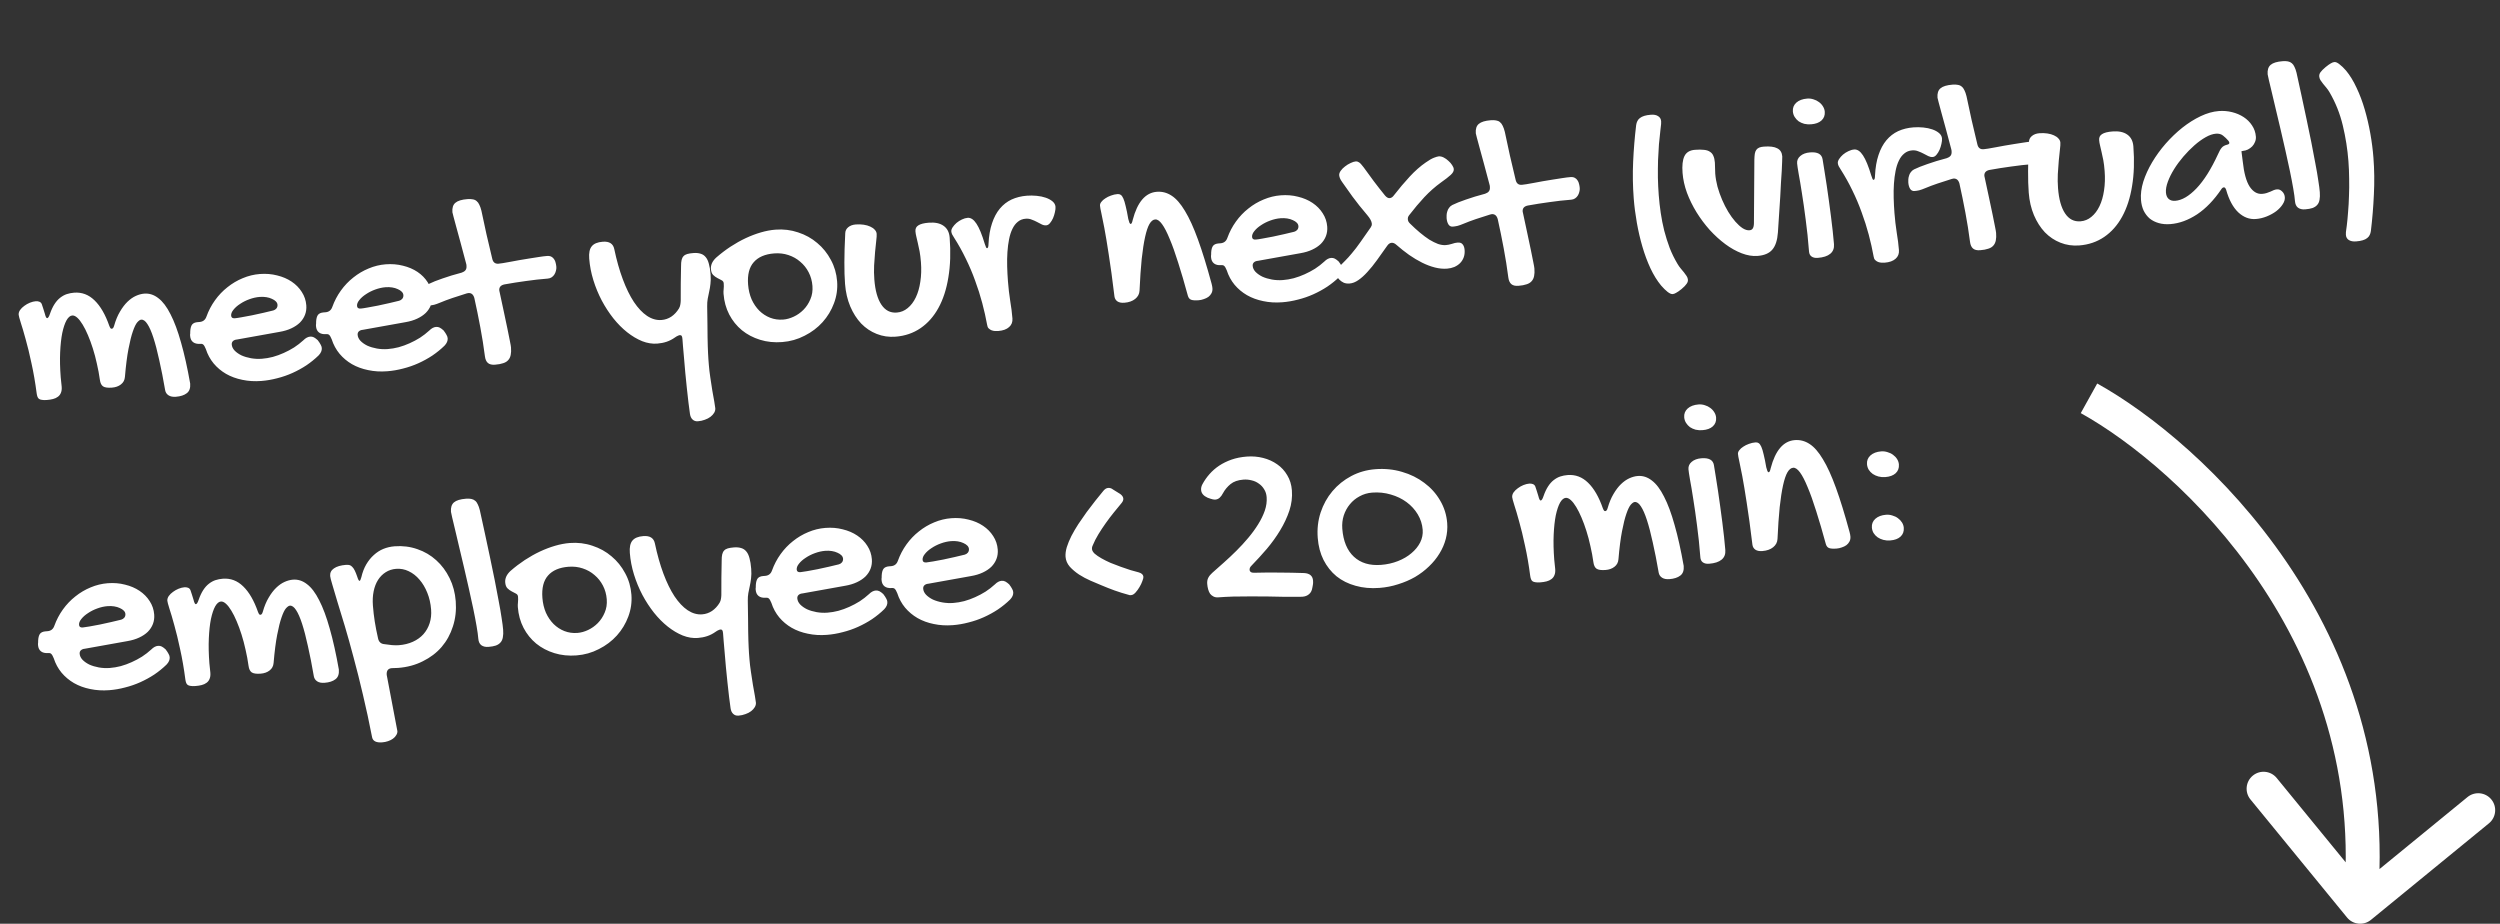 <svg width="295" height="109" viewBox="0 0 295 109" fill="none" xmlns="http://www.w3.org/2000/svg">
<rect x="0" y="0" width="295" height="109" fill="#333333" stroke="none"/>
<path d="M4.328 46.425C4.16 45.135 3.956 43.951 3.716 42.873C3.486 41.783 3.256 40.836 3.027 40.031C2.808 39.225 2.616 38.574 2.451 38.078C2.295 37.58 2.212 37.268 2.202 37.142C2.188 36.957 2.242 36.771 2.365 36.586C2.498 36.399 2.666 36.234 2.87 36.091C3.074 35.938 3.295 35.814 3.532 35.717C3.779 35.62 4.005 35.563 4.21 35.547C4.375 35.535 4.519 35.553 4.64 35.602C4.771 35.651 4.866 35.742 4.925 35.874C4.987 36.036 5.044 36.208 5.097 36.39C5.159 36.561 5.225 36.772 5.293 37.021C5.379 37.377 5.471 37.551 5.568 37.544C5.675 37.535 5.785 37.365 5.896 37.033C6.056 36.571 6.237 36.184 6.439 35.875C6.64 35.566 6.861 35.318 7.101 35.133C7.351 34.938 7.609 34.795 7.877 34.706C8.154 34.616 8.443 34.56 8.745 34.536C9.66 34.466 10.462 34.767 11.15 35.438C11.849 36.109 12.43 37.112 12.896 38.448C12.956 38.6 13.008 38.699 13.051 38.744C13.093 38.78 13.138 38.797 13.187 38.793C13.235 38.789 13.283 38.766 13.328 38.723C13.383 38.67 13.429 38.573 13.468 38.433C13.652 37.782 13.884 37.226 14.162 36.764C14.439 36.292 14.732 35.907 15.042 35.608C15.361 35.3 15.691 35.069 16.032 34.915C16.373 34.761 16.704 34.672 17.025 34.648C17.619 34.602 18.171 34.78 18.682 35.181C19.202 35.572 19.682 36.206 20.122 37.083C20.57 37.949 20.985 39.063 21.364 40.425C21.752 41.776 22.111 43.389 22.442 45.264C22.482 45.789 22.35 46.167 22.044 46.396C21.74 46.635 21.31 46.776 20.755 46.819C20.394 46.847 20.106 46.79 19.89 46.65C19.673 46.51 19.541 46.315 19.492 46.064C19.261 44.72 19.027 43.529 18.79 42.489C18.562 41.439 18.333 40.561 18.102 39.854C17.871 39.137 17.633 38.597 17.39 38.234C17.156 37.87 16.912 37.697 16.659 37.717C16.533 37.727 16.379 37.832 16.199 38.032C16.028 38.231 15.855 38.587 15.679 39.1C15.502 39.603 15.33 40.293 15.162 41.167C14.994 42.032 14.854 43.135 14.741 44.476C14.711 44.851 14.553 45.147 14.266 45.365C13.989 45.582 13.636 45.707 13.208 45.74C12.711 45.779 12.36 45.727 12.153 45.587C11.956 45.445 11.834 45.19 11.786 44.822C11.697 44.182 11.58 43.549 11.434 42.924C11.296 42.288 11.138 41.688 10.957 41.124C10.776 40.551 10.584 40.027 10.38 39.553C10.177 39.069 9.968 38.654 9.756 38.308C9.542 37.952 9.33 37.68 9.12 37.49C8.909 37.301 8.711 37.213 8.526 37.227C8.283 37.246 8.057 37.435 7.85 37.794C7.652 38.152 7.485 38.649 7.348 39.287C7.221 39.923 7.137 40.684 7.098 41.569C7.058 42.453 7.08 43.436 7.164 44.517C7.178 44.702 7.197 44.886 7.221 45.071C7.244 45.245 7.263 45.43 7.278 45.624C7.301 45.916 7.271 46.159 7.187 46.351C7.114 46.543 6.994 46.699 6.827 46.82C6.67 46.94 6.48 47.028 6.26 47.084C6.039 47.14 5.797 47.178 5.534 47.199C5.29 47.218 5.094 47.213 4.945 47.185C4.797 47.167 4.681 47.127 4.598 47.065C4.515 47.003 4.454 46.915 4.416 46.8C4.378 46.695 4.349 46.57 4.328 46.425ZM35.8 40.15C36.063 39.884 36.332 39.741 36.604 39.72C36.76 39.708 36.904 39.736 37.037 39.804C37.169 39.873 37.32 39.983 37.489 40.137C37.652 40.35 37.768 40.527 37.838 40.668C37.917 40.799 37.961 40.933 37.972 41.069C37.994 41.361 37.87 41.65 37.598 41.936C37.16 42.361 36.681 42.751 36.16 43.104C35.638 43.448 35.088 43.75 34.511 44.01C33.933 44.27 33.332 44.478 32.708 44.634C32.084 44.8 31.46 44.906 30.837 44.954C30.048 45.015 29.301 44.97 28.593 44.819C27.887 44.677 27.247 44.443 26.673 44.115C26.109 43.786 25.622 43.378 25.213 42.89C24.802 42.393 24.494 41.824 24.288 41.184C24.179 40.918 24.083 40.749 23.999 40.677C23.924 40.595 23.804 40.56 23.638 40.573C23.278 40.601 22.994 40.534 22.785 40.374C22.577 40.214 22.46 39.968 22.435 39.637C22.424 39.501 22.427 39.413 22.444 39.372L22.451 39.078C22.472 38.723 22.545 38.463 22.669 38.297C22.803 38.13 23.021 38.035 23.323 38.011L23.542 37.995C23.951 37.963 24.224 37.751 24.36 37.358C24.61 36.663 24.948 36.02 25.372 35.429C25.797 34.838 26.286 34.325 26.84 33.891C27.394 33.447 27.993 33.092 28.639 32.827C29.293 32.551 29.966 32.386 30.658 32.333C31.378 32.278 32.058 32.333 32.698 32.499C33.346 32.655 33.919 32.9 34.415 33.234C34.911 33.568 35.309 33.973 35.61 34.449C35.921 34.925 36.099 35.45 36.143 36.024C36.174 36.423 36.124 36.794 35.994 37.138C35.864 37.48 35.662 37.79 35.389 38.066C35.116 38.331 34.776 38.559 34.37 38.747C33.973 38.934 33.513 39.072 32.991 39.161L27.962 40.063C27.768 40.078 27.611 40.139 27.492 40.246C27.382 40.353 27.334 40.489 27.347 40.654C27.366 40.907 27.478 41.144 27.681 41.363C27.893 41.582 28.163 41.772 28.489 41.933C28.823 42.083 29.199 42.196 29.617 42.272C30.044 42.346 30.476 42.367 30.914 42.333C31.333 42.301 31.758 42.229 32.191 42.117C32.632 41.995 33.06 41.84 33.477 41.651C33.903 41.461 34.312 41.244 34.705 40.998C35.096 40.742 35.461 40.46 35.8 40.15ZM32.252 36.633C32.396 36.592 32.518 36.514 32.617 36.399C32.715 36.274 32.757 36.128 32.745 35.963C32.733 35.817 32.669 35.685 32.552 35.566C32.435 35.448 32.281 35.347 32.088 35.264C31.895 35.171 31.674 35.105 31.427 35.065C31.179 35.026 30.918 35.016 30.646 35.037C30.247 35.068 29.842 35.158 29.432 35.307C29.023 35.456 28.655 35.641 28.329 35.862C28.003 36.074 27.741 36.304 27.545 36.555C27.348 36.795 27.258 37.027 27.276 37.251C27.293 37.475 27.438 37.577 27.71 37.556C27.876 37.543 28.142 37.503 28.509 37.435C28.876 37.368 29.282 37.292 29.726 37.209C30.169 37.116 30.617 37.018 31.07 36.915C31.522 36.811 31.916 36.717 32.252 36.633ZM50.654 39.005C50.917 38.739 51.186 38.596 51.458 38.575C51.614 38.563 51.758 38.591 51.891 38.66C52.023 38.728 52.174 38.838 52.343 38.992C52.506 39.205 52.622 39.382 52.692 39.523C52.771 39.654 52.815 39.788 52.826 39.924C52.848 40.217 52.724 40.505 52.452 40.791C52.014 41.216 51.535 41.606 51.014 41.959C50.492 42.303 49.942 42.605 49.365 42.865C48.787 43.125 48.186 43.333 47.562 43.489C46.938 43.654 46.314 43.761 45.691 43.809C44.902 43.87 44.155 43.825 43.447 43.674C42.741 43.532 42.101 43.298 41.527 42.97C40.963 42.641 40.476 42.233 40.067 41.745C39.656 41.248 39.348 40.679 39.142 40.039C39.033 39.773 38.937 39.604 38.853 39.532C38.778 39.45 38.658 39.415 38.492 39.428C38.132 39.456 37.848 39.389 37.639 39.229C37.431 39.069 37.314 38.823 37.289 38.492C37.278 38.356 37.281 38.267 37.298 38.227L37.304 37.933C37.326 37.578 37.399 37.318 37.523 37.152C37.657 36.985 37.875 36.89 38.177 36.866L38.396 36.849C38.805 36.818 39.078 36.606 39.214 36.213C39.464 35.518 39.801 34.875 40.226 34.284C40.651 33.693 41.14 33.181 41.694 32.746C42.248 32.302 42.847 31.947 43.493 31.682C44.147 31.406 44.82 31.241 45.512 31.188C46.232 31.133 46.912 31.188 47.552 31.354C48.2 31.51 48.773 31.755 49.269 32.089C49.764 32.423 50.163 32.828 50.464 33.304C50.775 33.78 50.953 34.305 50.997 34.879C51.028 35.278 50.978 35.649 50.848 35.992C50.718 36.336 50.516 36.645 50.243 36.921C49.97 37.187 49.63 37.413 49.224 37.602C48.827 37.789 48.367 37.927 47.845 38.016L42.816 38.918C42.622 38.933 42.465 38.994 42.346 39.101C42.236 39.208 42.188 39.344 42.201 39.509C42.22 39.762 42.332 39.999 42.535 40.218C42.747 40.437 43.017 40.627 43.343 40.788C43.677 40.938 44.053 41.051 44.471 41.127C44.898 41.202 45.33 41.222 45.768 41.188C46.187 41.156 46.612 41.084 47.044 40.972C47.486 40.85 47.914 40.695 48.331 40.506C48.757 40.316 49.166 40.099 49.559 39.853C49.95 39.597 50.315 39.315 50.654 39.005ZM47.106 35.487C47.25 35.447 47.372 35.369 47.471 35.254C47.569 35.129 47.611 34.983 47.599 34.818C47.587 34.672 47.523 34.54 47.406 34.421C47.289 34.303 47.135 34.202 46.942 34.119C46.749 34.026 46.528 33.96 46.281 33.92C46.033 33.881 45.772 33.871 45.5 33.892C45.1 33.923 44.696 34.013 44.286 34.162C43.877 34.311 43.509 34.496 43.183 34.717C42.857 34.929 42.595 35.159 42.399 35.41C42.202 35.65 42.112 35.882 42.13 36.106C42.147 36.33 42.292 36.432 42.564 36.411C42.73 36.398 42.996 36.358 43.363 36.29C43.73 36.223 44.136 36.148 44.58 36.064C45.023 35.971 45.471 35.873 45.923 35.77C46.376 35.666 46.77 35.572 47.106 35.487ZM53.383 25.043C53.344 24.526 53.462 24.155 53.738 23.928C54.014 23.691 54.488 23.547 55.159 23.495C55.403 23.477 55.609 23.485 55.779 23.521C55.957 23.546 56.109 23.613 56.235 23.721C56.37 23.828 56.48 23.976 56.563 24.166C56.655 24.345 56.737 24.578 56.808 24.867C56.994 25.763 57.193 26.688 57.404 27.642C57.624 28.594 57.85 29.552 58.081 30.513C58.173 30.947 58.418 31.148 58.818 31.117C58.925 31.109 59.099 31.086 59.341 31.048C59.592 30.999 59.887 30.947 60.225 30.891C60.563 30.826 60.925 30.759 61.312 30.69C61.708 30.62 62.1 30.556 62.487 30.497C62.883 30.427 63.256 30.369 63.605 30.322C63.963 30.265 64.278 30.226 64.551 30.205C64.765 30.189 64.939 30.22 65.072 30.297C65.204 30.366 65.31 30.465 65.389 30.596C65.476 30.717 65.536 30.859 65.569 31.023C65.61 31.177 65.637 31.336 65.65 31.502C65.661 31.648 65.643 31.801 65.597 31.961C65.56 32.121 65.498 32.268 65.41 32.402C65.332 32.525 65.227 32.631 65.097 32.72C64.967 32.808 64.814 32.859 64.639 32.873C63.791 32.938 62.937 33.033 62.075 33.158C61.222 33.273 60.37 33.407 59.52 33.561C59.087 33.653 58.884 33.889 58.914 34.269C58.916 34.298 58.924 34.337 58.937 34.385C58.95 34.423 58.957 34.456 58.96 34.486C59.142 35.324 59.31 36.109 59.465 36.842C59.629 37.573 59.767 38.229 59.88 38.808C60.003 39.376 60.098 39.853 60.167 40.24C60.245 40.616 60.289 40.867 60.299 40.994C60.326 41.344 60.314 41.639 60.264 41.878C60.215 42.127 60.118 42.33 59.973 42.488C59.829 42.656 59.628 42.779 59.37 42.858C59.122 42.946 58.803 43.004 58.414 43.034C58.044 43.063 57.764 42.996 57.576 42.834C57.387 42.673 57.269 42.413 57.222 42.054C57.075 40.909 56.893 39.763 56.677 38.614C56.461 37.455 56.225 36.303 55.97 35.157C55.85 34.745 55.615 34.553 55.264 34.58C55.235 34.582 55.202 34.589 55.163 34.602C55.125 34.615 55.092 34.622 55.062 34.624C54.469 34.807 53.91 34.988 53.385 35.165C52.86 35.343 52.37 35.527 51.914 35.719C51.658 35.827 51.43 35.908 51.228 35.963C51.026 36.008 50.842 36.037 50.676 36.05C50.453 36.067 50.279 35.982 50.157 35.796C50.035 35.6 49.962 35.351 49.938 35.049C49.93 34.942 49.93 34.819 49.939 34.681C49.947 34.534 49.975 34.39 50.023 34.249C50.061 34.099 50.129 33.962 50.227 33.837C50.314 33.703 50.443 33.59 50.612 33.498C51.008 33.301 51.54 33.089 52.208 32.861C52.876 32.623 53.632 32.394 54.477 32.172C54.668 32.108 54.812 32.019 54.911 31.903C55.019 31.778 55.065 31.603 55.047 31.379C55.043 31.33 55.04 31.281 55.036 31.233C55.031 31.174 55.017 31.117 54.993 31.06C54.768 30.176 54.555 29.375 54.352 28.655C54.159 27.926 53.989 27.302 53.841 26.785C53.703 26.267 53.593 25.859 53.512 25.562C53.43 25.264 53.387 25.091 53.383 25.043ZM77.558 40.545C76.974 40.59 76.378 40.494 75.772 40.257C75.166 40.009 74.576 39.658 74.002 39.203C73.428 38.748 72.886 38.202 72.377 37.565C71.867 36.919 71.411 36.219 71.01 35.467C70.609 34.704 70.278 33.902 70.017 33.06C69.756 32.218 69.593 31.369 69.527 30.512C69.475 29.85 69.575 29.367 69.826 29.064C70.076 28.751 70.508 28.571 71.122 28.524C71.891 28.464 72.344 28.748 72.48 29.374C72.759 30.704 73.096 31.897 73.491 32.954C73.885 34.011 74.322 34.903 74.799 35.63C75.286 36.357 75.803 36.904 76.351 37.273C76.908 37.642 77.479 37.804 78.063 37.759C78.481 37.726 78.868 37.594 79.222 37.361C79.576 37.118 79.874 36.796 80.118 36.395C80.204 36.242 80.256 36.096 80.275 35.957C80.303 35.818 80.32 35.66 80.326 35.483C80.322 34.788 80.323 34.107 80.331 33.441C80.347 32.764 80.358 32.087 80.365 31.411C80.362 31.117 80.382 30.875 80.427 30.686C80.471 30.496 80.547 30.344 80.656 30.227C80.764 30.111 80.91 30.027 81.092 29.974C81.283 29.919 81.525 29.881 81.817 29.859C82.148 29.833 82.434 29.86 82.676 29.939C82.916 30.009 83.118 30.145 83.28 30.348C83.442 30.542 83.565 30.806 83.65 31.143C83.744 31.468 83.81 31.88 83.848 32.376C83.881 32.805 83.876 33.182 83.832 33.509C83.798 33.825 83.748 34.127 83.682 34.416C83.625 34.695 83.568 34.974 83.511 35.252C83.463 35.52 83.442 35.816 83.447 36.139C83.461 36.951 83.471 37.655 83.478 38.252C83.484 38.839 83.489 39.343 83.492 39.764C83.505 40.184 83.513 40.546 83.517 40.85C83.53 41.152 83.541 41.421 83.549 41.655C83.558 41.899 83.571 42.129 83.588 42.343C83.604 42.557 83.622 42.791 83.642 43.044C83.677 43.501 83.735 43.996 83.815 44.529C83.896 45.071 83.975 45.589 84.052 46.083C84.139 46.575 84.217 47.01 84.285 47.387C84.353 47.764 84.393 48.025 84.404 48.171C84.419 48.356 84.374 48.536 84.27 48.711C84.165 48.885 84.021 49.043 83.836 49.185C83.651 49.326 83.43 49.441 83.172 49.53C82.915 49.628 82.641 49.688 82.349 49.711C82.095 49.73 81.884 49.658 81.715 49.495C81.556 49.341 81.456 49.123 81.415 48.842C81.357 48.475 81.298 48.024 81.237 47.49C81.177 46.965 81.114 46.402 81.048 45.8C80.983 45.208 80.921 44.6 80.864 43.978C80.816 43.364 80.767 42.79 80.716 42.255C80.666 41.73 80.625 41.268 80.594 40.869C80.564 40.47 80.542 40.183 80.528 40.007C80.515 39.832 80.486 39.712 80.442 39.647C80.397 39.572 80.321 39.539 80.213 39.547C80.155 39.551 80.079 39.577 79.984 39.623C79.889 39.66 79.781 39.722 79.661 39.81C79.336 40.041 79.001 40.213 78.658 40.328C78.314 40.443 77.947 40.515 77.558 40.545ZM85.377 34.668C85.364 34.502 85.369 34.316 85.392 34.108C85.416 33.901 85.418 33.675 85.399 33.432C85.386 33.267 85.303 33.145 85.151 33.069C85.008 32.992 84.844 32.907 84.661 32.813C84.477 32.719 84.306 32.596 84.147 32.441C83.998 32.286 83.912 32.053 83.888 31.741C83.871 31.517 83.912 31.289 84.011 31.056C84.121 30.822 84.285 30.604 84.504 30.401C85.046 29.928 85.61 29.498 86.197 29.11C86.794 28.721 87.39 28.386 87.986 28.105C88.591 27.823 89.19 27.596 89.784 27.423C90.378 27.25 90.953 27.142 91.508 27.099C92.442 27.027 93.332 27.135 94.177 27.422C95.031 27.699 95.783 28.116 96.433 28.673C97.092 29.22 97.628 29.884 98.041 30.665C98.463 31.436 98.709 32.279 98.78 33.194C98.849 34.09 98.725 34.956 98.407 35.794C98.099 36.621 97.651 37.36 97.065 38.013C96.479 38.665 95.77 39.2 94.941 39.616C94.121 40.042 93.24 40.291 92.295 40.364C91.37 40.435 90.501 40.346 89.689 40.095C88.876 39.844 88.161 39.468 87.545 38.967C86.927 38.456 86.429 37.839 86.05 37.114C85.67 36.379 85.446 35.564 85.377 34.668ZM92.414 37.71C92.823 37.679 93.24 37.563 93.665 37.364C94.091 37.165 94.471 36.895 94.808 36.556C95.153 36.206 95.425 35.793 95.623 35.318C95.831 34.841 95.913 34.316 95.869 33.742C95.824 33.157 95.675 32.62 95.421 32.13C95.168 31.641 94.838 31.225 94.429 30.885C94.03 30.534 93.564 30.271 93.031 30.096C92.509 29.921 91.95 29.856 91.356 29.902C90.276 29.985 89.47 30.332 88.939 30.941C88.407 31.54 88.186 32.419 88.275 33.578C88.324 34.211 88.462 34.792 88.689 35.323C88.925 35.844 89.229 36.291 89.6 36.664C89.971 37.027 90.394 37.303 90.869 37.491C91.353 37.679 91.868 37.752 92.414 37.71ZM103.171 32.973C103.271 34.278 103.549 35.27 104.003 35.95C104.457 36.63 105.063 36.941 105.823 36.882C106.3 36.846 106.727 36.67 107.105 36.357C107.492 36.044 107.812 35.622 108.065 35.093C108.318 34.565 108.496 33.948 108.598 33.245C108.71 32.531 108.734 31.765 108.671 30.948C108.633 30.451 108.58 30.024 108.514 29.667C108.446 29.3 108.377 28.977 108.307 28.698C108.245 28.409 108.186 28.154 108.13 27.933C108.074 27.712 108.038 27.5 108.022 27.295C107.998 26.984 108.112 26.75 108.365 26.593C108.616 26.427 109.03 26.321 109.604 26.277C110.334 26.221 110.912 26.343 111.336 26.643C111.771 26.943 112.013 27.409 112.061 28.042C112.194 29.765 112.143 31.326 111.908 32.725C111.683 34.124 111.291 35.33 110.732 36.342C110.183 37.344 109.48 38.138 108.624 38.723C107.768 39.308 106.785 39.644 105.675 39.729C104.886 39.79 104.143 39.681 103.446 39.401C102.759 39.131 102.15 38.723 101.618 38.176C101.095 37.619 100.666 36.947 100.331 36.16C99.996 35.363 99.79 34.477 99.715 33.504C99.687 33.134 99.666 32.739 99.653 32.319C99.64 31.898 99.635 31.448 99.637 30.968C99.639 30.478 99.647 29.949 99.662 29.38C99.686 28.809 99.712 28.191 99.739 27.522C99.746 27.238 99.861 27.004 100.081 26.82C100.311 26.626 100.611 26.515 100.981 26.486C101.312 26.461 101.627 26.471 101.924 26.517C102.221 26.562 102.477 26.636 102.69 26.737C102.913 26.837 103.089 26.96 103.218 27.107C103.357 27.253 103.433 27.414 103.446 27.589C103.46 27.764 103.442 28.045 103.394 28.431C103.354 28.806 103.309 29.24 103.259 29.734C103.218 30.217 103.18 30.744 103.146 31.315C103.12 31.875 103.129 32.428 103.171 32.973ZM121.028 25.808C120.668 25.836 120.359 25.957 120.101 26.173C119.843 26.379 119.629 26.66 119.461 27.016C119.292 27.362 119.162 27.769 119.07 28.236C118.978 28.694 118.914 29.193 118.877 29.735C118.841 30.276 118.83 30.84 118.846 31.427C118.862 32.013 118.893 32.603 118.938 33.197C118.998 33.976 119.087 34.743 119.204 35.498C119.33 36.243 119.418 36.936 119.467 37.579C119.499 37.998 119.369 38.336 119.075 38.593C118.782 38.861 118.349 39.017 117.774 39.061C117.667 39.069 117.545 39.069 117.407 39.06C117.269 39.051 117.135 39.022 117.004 38.974C116.882 38.924 116.769 38.85 116.663 38.75C116.568 38.659 116.509 38.527 116.486 38.352C116.332 37.502 116.138 36.636 115.903 35.753C115.669 34.87 115.391 33.995 115.069 33.128C114.757 32.251 114.391 31.388 113.973 30.539C113.565 29.689 113.105 28.862 112.592 28.059C112.503 27.919 112.424 27.788 112.356 27.666C112.298 27.544 112.264 27.424 112.255 27.307C112.244 27.161 112.295 27 112.409 26.825C112.532 26.639 112.685 26.466 112.868 26.305C113.061 26.143 113.272 26.009 113.498 25.903C113.734 25.787 113.964 25.721 114.188 25.703C114.558 25.675 114.904 25.908 115.226 26.402C115.548 26.887 115.873 27.679 116.203 28.78C116.267 28.971 116.316 29.105 116.352 29.18C116.387 29.256 116.429 29.292 116.477 29.288C116.584 29.28 116.64 29.109 116.644 28.776C116.689 27.842 116.828 27.033 117.059 26.349C117.289 25.655 117.598 25.078 117.983 24.617C118.378 24.146 118.84 23.787 119.369 23.541C119.909 23.294 120.509 23.145 121.171 23.093C121.551 23.064 121.938 23.069 122.333 23.107C122.728 23.145 123.086 23.22 123.408 23.332C123.73 23.445 123.996 23.591 124.206 23.77C124.416 23.95 124.53 24.162 124.549 24.405C124.562 24.58 124.54 24.793 124.48 25.042C124.43 25.281 124.355 25.517 124.256 25.75C124.155 25.973 124.033 26.169 123.89 26.337C123.755 26.494 123.61 26.578 123.454 26.59C123.279 26.604 123.104 26.569 122.931 26.484C122.758 26.39 122.569 26.291 122.365 26.19C122.171 26.087 121.963 25.995 121.741 25.915C121.529 25.823 121.291 25.788 121.028 25.808ZM129.799 24.265C129.788 24.119 129.84 23.973 129.956 23.827C130.071 23.671 130.227 23.532 130.423 23.409C130.619 23.276 130.841 23.166 131.088 23.078C131.345 22.98 131.605 22.921 131.868 22.901C132.014 22.889 132.139 22.919 132.242 22.989C132.355 23.059 132.46 23.203 132.555 23.421C132.649 23.629 132.741 23.93 132.83 24.325C132.928 24.709 133.031 25.216 133.138 25.844C133.192 26.036 133.238 26.184 133.275 26.289C133.322 26.383 133.374 26.428 133.433 26.424C133.52 26.417 133.596 26.259 133.661 25.951C134.213 23.841 135.161 22.735 136.505 22.631C137.128 22.583 137.708 22.735 138.244 23.085C138.79 23.435 139.316 24.036 139.823 24.888C140.338 25.73 140.851 26.856 141.361 28.266C141.871 29.667 142.406 31.403 142.968 33.475C142.995 33.581 143.017 33.677 143.034 33.764C143.05 33.851 143.062 33.933 143.068 34.011C143.085 34.235 143.046 34.434 142.952 34.608C142.867 34.771 142.745 34.913 142.588 35.033C142.43 35.143 142.251 35.23 142.05 35.294C141.85 35.369 141.648 35.414 141.443 35.429C141.034 35.461 140.734 35.44 140.542 35.367C140.36 35.292 140.236 35.136 140.168 34.896C139.772 33.438 139.393 32.145 139.032 31.017C138.68 29.888 138.343 28.944 138.02 28.186C137.706 27.416 137.407 26.837 137.122 26.448C136.837 26.058 136.569 25.873 136.315 25.893C136.062 25.913 135.836 26.091 135.637 26.43C135.447 26.758 135.275 27.266 135.123 27.954C134.97 28.641 134.836 29.509 134.721 30.556C134.615 31.602 134.53 32.848 134.465 34.292C134.447 34.686 134.276 35.012 133.953 35.272C133.63 35.532 133.206 35.682 132.68 35.723C132.33 35.75 132.056 35.697 131.86 35.566C131.664 35.434 131.546 35.242 131.507 34.991C131.263 32.972 131.038 31.315 130.83 30.018C130.631 28.711 130.458 27.667 130.309 26.885C130.16 26.093 130.041 25.505 129.953 25.12C129.865 24.735 129.813 24.45 129.799 24.265ZM156.269 30.863C156.532 30.598 156.8 30.455 157.073 30.434C157.229 30.422 157.373 30.45 157.506 30.518C157.638 30.586 157.789 30.697 157.957 30.851C158.121 31.063 158.237 31.241 158.307 31.382C158.385 31.513 158.43 31.647 158.441 31.783C158.463 32.075 158.338 32.364 158.067 32.649C157.629 33.075 157.15 33.465 156.629 33.818C156.107 34.162 155.557 34.464 154.98 34.724C154.402 34.984 153.801 35.192 153.176 35.348C152.553 35.513 151.929 35.62 151.306 35.668C150.517 35.729 149.769 35.684 149.062 35.533C148.356 35.391 147.716 35.156 147.142 34.828C146.578 34.5 146.091 34.092 145.681 33.604C145.271 33.107 144.963 32.538 144.757 31.898C144.648 31.632 144.552 31.463 144.468 31.391C144.393 31.309 144.273 31.274 144.107 31.287C143.747 31.314 143.463 31.248 143.254 31.088C143.046 30.928 142.929 30.682 142.904 30.351C142.893 30.215 142.896 30.126 142.913 30.086L142.919 29.791C142.941 29.437 143.014 29.177 143.138 29.011C143.272 28.844 143.49 28.748 143.792 28.725L144.011 28.708C144.42 28.677 144.693 28.465 144.829 28.072C145.079 27.377 145.416 26.734 145.841 26.143C146.265 25.552 146.755 25.039 147.309 24.605C147.862 24.16 148.462 23.806 149.108 23.541C149.762 23.265 150.435 23.1 151.126 23.047C151.847 22.991 152.527 23.047 153.167 23.213C153.815 23.369 154.388 23.613 154.883 23.947C155.379 24.281 155.778 24.686 156.079 25.163C156.39 25.638 156.568 26.163 156.612 26.738C156.643 27.137 156.593 27.508 156.463 27.851C156.332 28.194 156.131 28.504 155.858 28.779C155.585 29.045 155.245 29.272 154.838 29.46C154.441 29.648 153.982 29.786 153.46 29.875L148.431 30.777C148.237 30.792 148.08 30.853 147.961 30.96C147.851 31.067 147.803 31.203 147.816 31.368C147.835 31.621 147.946 31.858 148.149 32.077C148.362 32.296 148.632 32.485 148.957 32.646C149.292 32.797 149.668 32.91 150.085 32.986C150.512 33.06 150.945 33.081 151.383 33.047C151.802 33.015 152.227 32.943 152.659 32.831C153.1 32.709 153.529 32.553 153.946 32.365C154.372 32.175 154.781 31.957 155.173 31.712C155.565 31.456 155.93 31.174 156.269 30.863ZM152.721 27.346C152.865 27.306 152.986 27.228 153.085 27.113C153.183 26.988 153.226 26.842 153.213 26.677C153.202 26.531 153.138 26.398 153.021 26.28C152.904 26.162 152.75 26.061 152.557 25.978C152.364 25.885 152.143 25.819 151.895 25.779C151.647 25.739 151.387 25.73 151.114 25.751C150.715 25.782 150.311 25.872 149.901 26.021C149.491 26.17 149.124 26.355 148.798 26.576C148.471 26.788 148.21 27.018 148.014 27.268C147.817 27.509 147.727 27.741 147.744 27.965C147.762 28.189 147.907 28.29 148.179 28.269C148.345 28.257 148.611 28.216 148.978 28.149C149.345 28.082 149.751 28.006 150.195 27.923C150.638 27.83 151.086 27.732 151.538 27.628C151.991 27.525 152.385 27.431 152.721 27.346ZM158.399 21.517C158.257 21.322 158.161 21.158 158.111 21.025C158.061 20.882 158.033 20.766 158.026 20.679C158.013 20.513 158.073 20.337 158.206 20.151C158.338 19.964 158.506 19.794 158.71 19.642C158.913 19.479 159.133 19.345 159.369 19.238C159.605 19.122 159.816 19.057 160.001 19.043C160.108 19.034 160.223 19.07 160.347 19.148C160.479 19.216 160.666 19.413 160.906 19.737C161.29 20.265 161.69 20.812 162.105 21.378C162.531 21.943 162.976 22.511 163.441 23.082C163.624 23.293 163.803 23.392 163.979 23.379C164.173 23.364 164.346 23.247 164.495 23.03C165.101 22.249 165.716 21.521 166.34 20.846C166.964 20.171 167.596 19.613 168.238 19.172C168.628 18.897 168.952 18.71 169.209 18.612C169.466 18.514 169.652 18.46 169.769 18.451C169.954 18.437 170.149 18.481 170.352 18.582C170.556 18.684 170.743 18.817 170.912 18.98C171.09 19.133 171.235 19.298 171.347 19.476C171.468 19.652 171.535 19.814 171.546 19.96C171.563 20.184 171.439 20.414 171.173 20.65C170.917 20.885 170.538 21.178 170.036 21.531C169.34 22.035 168.685 22.614 168.069 23.269C167.463 23.923 166.884 24.609 166.333 25.327C166.243 25.432 166.182 25.53 166.149 25.621C166.127 25.711 166.119 25.799 166.126 25.887C166.132 25.965 166.153 26.047 166.189 26.132C166.235 26.216 166.3 26.3 166.384 26.381C166.777 26.772 167.167 27.129 167.554 27.452C167.941 27.774 168.31 28.05 168.661 28.277C169.02 28.494 169.362 28.664 169.684 28.786C170.016 28.898 170.323 28.942 170.606 28.921C170.83 28.904 171.066 28.856 171.315 28.778C171.563 28.69 171.789 28.639 171.993 28.623C172.276 28.601 172.477 28.674 172.598 28.841C172.727 28.997 172.803 29.217 172.825 29.499C172.849 29.82 172.813 30.112 172.716 30.374C172.619 30.636 172.474 30.863 172.283 31.054C172.101 31.235 171.878 31.384 171.613 31.502C171.347 31.611 171.063 31.677 170.761 31.7C170.294 31.736 169.81 31.69 169.311 31.562C168.811 31.434 168.307 31.243 167.797 30.988C167.288 30.734 166.78 30.43 166.273 30.078C165.765 29.715 165.264 29.318 164.77 28.886C164.581 28.714 164.394 28.636 164.209 28.65C164.014 28.665 163.842 28.781 163.692 28.998C163.278 29.598 162.876 30.163 162.485 30.693C162.105 31.221 161.73 31.686 161.359 32.087C160.998 32.487 160.641 32.809 160.287 33.051C159.943 33.293 159.596 33.428 159.246 33.455C158.993 33.474 158.765 33.443 158.563 33.361C158.369 33.268 158.204 33.153 158.066 33.017C157.928 32.88 157.819 32.737 157.739 32.587C157.669 32.435 157.629 32.306 157.621 32.199C157.611 32.063 157.649 31.932 157.738 31.808C157.825 31.674 157.956 31.527 158.13 31.366C158.303 31.196 158.503 30.995 158.73 30.762C158.966 30.528 159.228 30.239 159.515 29.893C159.829 29.526 160.172 29.079 160.543 28.55C160.913 28.013 161.314 27.438 161.747 26.827C161.791 26.765 161.825 26.698 161.849 26.628C161.872 26.548 161.881 26.469 161.875 26.391C161.854 26.118 161.676 25.784 161.342 25.389C160.675 24.608 160.089 23.874 159.586 23.188C159.082 22.492 158.686 21.935 158.399 21.517ZM174.144 15.734C174.105 15.218 174.223 14.846 174.499 14.619C174.775 14.383 175.248 14.238 175.92 14.187C176.164 14.168 176.37 14.176 176.539 14.212C176.718 14.238 176.87 14.304 176.996 14.412C177.131 14.519 177.24 14.668 177.324 14.857C177.416 15.036 177.497 15.27 177.569 15.558C177.755 16.454 177.954 17.38 178.165 18.333C178.385 19.286 178.611 20.243 178.841 21.204C178.934 21.638 179.179 21.84 179.578 21.809C179.686 21.8 179.86 21.777 180.102 21.739C180.353 21.69 180.648 21.638 180.986 21.583C181.324 21.517 181.686 21.45 182.073 21.381C182.469 21.312 182.86 21.247 183.248 21.188C183.644 21.118 184.016 21.06 184.365 21.014C184.724 20.957 185.039 20.918 185.311 20.897C185.526 20.88 185.699 20.911 185.833 20.989C185.965 21.057 186.071 21.157 186.15 21.288C186.237 21.408 186.297 21.55 186.329 21.714C186.371 21.868 186.398 22.027 186.41 22.193C186.422 22.339 186.404 22.492 186.358 22.652C186.321 22.812 186.259 22.959 186.171 23.093C186.093 23.217 185.988 23.323 185.858 23.411C185.728 23.499 185.575 23.55 185.4 23.564C184.552 23.629 183.698 23.724 182.836 23.85C181.983 23.964 181.131 24.099 180.281 24.252C179.847 24.344 179.645 24.58 179.674 24.96C179.677 24.989 179.685 25.028 179.698 25.076C179.711 25.114 179.718 25.148 179.721 25.177C179.903 26.015 180.071 26.8 180.225 27.533C180.39 28.265 180.528 28.92 180.641 29.499C180.764 30.067 180.859 30.545 180.928 30.931C181.006 31.307 181.05 31.558 181.06 31.685C181.087 32.036 181.075 32.33 181.025 32.569C180.976 32.818 180.879 33.021 180.734 33.179C180.59 33.347 180.389 33.47 180.131 33.549C179.883 33.637 179.564 33.696 179.175 33.726C178.805 33.754 178.525 33.688 178.337 33.526C178.148 33.364 178.03 33.104 177.983 32.745C177.836 31.601 177.654 30.454 177.438 29.305C177.222 28.146 176.986 26.994 176.731 25.848C176.611 25.436 176.376 25.244 176.025 25.271C175.996 25.273 175.963 25.28 175.924 25.293C175.886 25.306 175.852 25.314 175.823 25.316C175.23 25.499 174.671 25.679 174.146 25.856C173.621 26.034 173.131 26.219 172.675 26.41C172.419 26.518 172.19 26.6 171.989 26.654C171.787 26.699 171.603 26.728 171.437 26.741C171.213 26.758 171.04 26.674 170.918 26.487C170.795 26.291 170.722 26.042 170.699 25.74C170.691 25.633 170.691 25.511 170.7 25.373C170.708 25.225 170.736 25.081 170.784 24.94C170.822 24.79 170.89 24.653 170.988 24.528C171.075 24.394 171.204 24.281 171.373 24.19C171.769 23.993 172.301 23.78 172.969 23.552C173.637 23.315 174.393 23.085 175.237 22.863C175.428 22.8 175.573 22.71 175.672 22.595C175.78 22.469 175.825 22.294 175.808 22.07C175.804 22.021 175.801 21.973 175.797 21.924C175.792 21.866 175.778 21.808 175.754 21.751C175.529 20.867 175.316 20.066 175.113 19.347C174.92 18.617 174.749 17.994 174.602 17.476C174.464 16.958 174.354 16.55 174.272 16.253C174.191 15.956 174.148 15.783 174.144 15.734ZM193.067 14.76C193.092 14.582 193.139 14.426 193.207 14.294C193.275 14.151 193.373 14.031 193.503 13.933C193.641 13.825 193.816 13.738 194.026 13.672C194.237 13.607 194.498 13.562 194.809 13.539C195.17 13.511 195.453 13.567 195.66 13.708C195.876 13.838 195.994 14.04 196.015 14.312C196.02 14.381 196.019 14.488 196.011 14.636C196.002 14.774 195.972 15.031 195.923 15.407C195.862 15.891 195.806 16.434 195.755 17.036C195.712 17.627 195.677 18.251 195.649 18.91C195.632 19.567 195.625 20.249 195.631 20.953C195.645 21.648 195.679 22.34 195.732 23.032C195.785 23.723 195.864 24.422 195.967 25.129C196.07 25.827 196.207 26.521 196.378 27.213C196.558 27.905 196.772 28.584 197.02 29.25C197.276 29.906 197.584 30.534 197.943 31.133C198.056 31.33 198.183 31.511 198.323 31.677C198.463 31.842 198.593 31.999 198.712 32.146C198.831 32.294 198.935 32.438 199.024 32.578C199.114 32.718 199.164 32.861 199.175 33.007C199.188 33.172 199.136 33.333 199.021 33.489C198.916 33.654 198.717 33.86 198.422 34.108C198.155 34.324 197.941 34.473 197.781 34.554C197.631 34.644 197.498 34.693 197.381 34.702C197.216 34.715 197.013 34.628 196.773 34.441C196.544 34.262 196.29 34.013 196.01 33.691C195.546 33.13 195.126 32.452 194.752 31.658C194.387 30.873 194.072 30.026 193.806 29.116C193.54 28.206 193.321 27.263 193.148 26.287C192.974 25.301 192.851 24.341 192.779 23.406C192.669 21.985 192.646 20.547 192.71 19.092C192.775 17.638 192.894 16.194 193.067 14.76ZM207.015 18.827C207.023 18.552 207.04 18.326 207.066 18.147C207.1 17.959 207.157 17.807 207.236 17.693C207.325 17.569 207.44 17.477 207.582 17.417C207.725 17.357 207.908 17.318 208.132 17.301C208.842 17.246 209.372 17.313 209.719 17.502C210.076 17.68 210.272 17.998 210.307 18.456C210.314 18.543 210.309 18.74 210.294 19.044C210.287 19.339 210.271 19.707 210.247 20.15C210.221 20.583 210.19 21.065 210.152 21.597C210.124 22.118 210.096 22.649 210.07 23.19C209.99 24.45 209.898 25.863 209.794 27.428C209.728 28.354 209.506 29.032 209.128 29.463C208.76 29.893 208.181 30.138 207.392 30.199C206.798 30.245 206.173 30.141 205.517 29.888C204.861 29.635 204.216 29.273 203.582 28.803C202.949 28.333 202.338 27.777 201.75 27.137C201.171 26.486 200.652 25.792 200.193 25.053C199.734 24.305 199.356 23.536 199.06 22.746C198.774 21.955 198.601 21.175 198.542 20.406C198.475 19.539 198.547 18.882 198.758 18.435C198.977 17.977 199.393 17.725 200.007 17.678C200.435 17.645 200.793 17.646 201.08 17.683C201.366 17.71 201.597 17.785 201.773 17.909C201.958 18.022 202.093 18.183 202.177 18.392C202.272 18.6 202.331 18.865 202.356 19.186C202.373 19.4 202.379 19.615 202.377 19.831C202.374 20.047 202.38 20.262 202.397 20.476C202.435 20.973 202.524 21.49 202.663 22.027C202.812 22.555 202.993 23.07 203.208 23.572C203.424 24.075 203.666 24.551 203.936 25C204.205 25.439 204.484 25.825 204.774 26.155C205.064 26.485 205.348 26.742 205.627 26.926C205.915 27.11 206.186 27.192 206.439 27.172C206.614 27.159 206.741 27.09 206.82 26.967C206.908 26.842 206.956 26.638 206.964 26.353L207.015 18.827ZM213.718 14.667C213.435 14.688 213.165 14.67 212.906 14.612C212.655 14.543 212.432 14.443 212.236 14.311C212.049 14.169 211.894 13.999 211.771 13.803C211.648 13.607 211.577 13.387 211.558 13.144C211.527 12.735 211.662 12.391 211.964 12.113C212.275 11.835 212.704 11.674 213.249 11.632C213.502 11.613 213.749 11.643 213.99 11.722C214.231 11.792 214.445 11.898 214.632 12.04C214.829 12.181 214.989 12.355 215.113 12.561C215.236 12.757 215.306 12.967 215.323 13.191C215.355 13.61 215.225 13.953 214.932 14.22C214.648 14.477 214.244 14.626 213.718 14.667ZM212.06 19.276C212.034 18.935 212.159 18.646 212.434 18.409C212.719 18.162 213.105 18.02 213.591 17.982C214.468 17.915 214.958 18.18 215.063 18.78C215.135 19.195 215.21 19.665 215.289 20.187C215.379 20.709 215.466 21.266 215.55 21.857C215.644 22.437 215.73 23.043 215.808 23.673C215.895 24.294 215.977 24.909 216.053 25.52C216.129 26.122 216.198 26.704 216.261 27.267C216.324 27.831 216.374 28.346 216.41 28.813C216.447 29.3 216.3 29.679 215.968 29.949C215.646 30.219 215.154 30.379 214.492 30.43C214.19 30.453 213.946 30.399 213.76 30.266C213.584 30.143 213.485 29.945 213.464 29.672C213.361 28.328 213.23 27.075 213.071 25.912C212.922 24.738 212.773 23.697 212.625 22.788C212.486 21.878 212.359 21.123 212.245 20.525C212.139 19.916 212.078 19.5 212.06 19.276ZM225.636 17.744C225.275 17.772 224.967 17.894 224.709 18.11C224.451 18.316 224.237 18.596 224.069 18.952C223.899 19.298 223.769 19.705 223.678 20.172C223.586 20.63 223.521 21.13 223.485 21.671C223.448 22.213 223.438 22.777 223.454 23.363C223.469 23.95 223.5 24.54 223.546 25.134C223.606 25.913 223.695 26.68 223.812 27.435C223.938 28.179 224.025 28.873 224.075 29.515C224.107 29.934 223.976 30.272 223.683 30.53C223.39 30.797 222.956 30.953 222.382 30.997C222.275 31.006 222.152 31.005 222.015 30.996C221.877 30.987 221.742 30.959 221.611 30.91C221.49 30.86 221.376 30.786 221.271 30.686C221.176 30.596 221.116 30.463 221.093 30.289C220.94 29.439 220.745 28.572 220.511 27.689C220.276 26.806 219.998 25.931 219.677 25.065C219.364 24.188 218.999 23.325 218.581 22.475C218.173 21.625 217.712 20.799 217.2 19.996C217.111 19.856 217.032 19.725 216.964 19.603C216.905 19.48 216.872 19.36 216.863 19.243C216.851 19.097 216.903 18.937 217.016 18.761C217.139 18.576 217.292 18.402 217.476 18.241C217.669 18.079 217.879 17.945 218.106 17.84C218.342 17.724 218.572 17.657 218.796 17.64C219.166 17.611 219.512 17.844 219.834 18.338C220.156 18.823 220.481 19.616 220.811 20.717C220.875 20.908 220.924 21.041 220.959 21.117C220.994 21.192 221.036 21.228 221.085 21.224C221.192 21.216 221.248 21.045 221.251 20.712C221.297 19.778 221.435 18.969 221.667 18.285C221.897 17.592 222.205 17.015 222.591 16.554C222.986 16.083 223.448 15.724 223.977 15.477C224.516 15.23 225.117 15.081 225.779 15.03C226.159 15.001 226.546 15.005 226.941 15.043C227.335 15.081 227.694 15.157 228.016 15.269C228.338 15.381 228.604 15.527 228.814 15.707C229.023 15.887 229.138 16.098 229.156 16.342C229.17 16.517 229.147 16.729 229.088 16.979C229.038 17.218 228.963 17.453 228.863 17.686C228.763 17.91 228.641 18.105 228.497 18.273C228.363 18.43 228.217 18.515 228.061 18.527C227.886 18.541 227.712 18.505 227.539 18.42C227.365 18.326 227.176 18.228 226.973 18.126C226.779 18.023 226.571 17.932 226.349 17.851C226.136 17.76 225.899 17.724 225.636 17.744ZM228.625 11.534C228.585 11.018 228.703 10.647 228.98 10.42C229.255 10.183 229.729 10.039 230.401 9.987C230.644 9.968 230.851 9.977 231.02 10.013C231.198 10.038 231.35 10.105 231.476 10.213C231.612 10.32 231.721 10.468 231.804 10.657C231.896 10.836 231.978 11.07 232.049 11.358C232.236 12.255 232.435 13.18 232.645 14.133C232.865 15.086 233.091 16.043 233.322 17.005C233.414 17.439 233.66 17.64 234.059 17.609C234.166 17.601 234.341 17.578 234.583 17.54C234.833 17.491 235.128 17.439 235.467 17.383C235.805 17.318 236.167 17.251 236.553 17.182C236.949 17.112 237.341 17.048 237.728 16.988C238.124 16.919 238.497 16.861 238.846 16.814C239.204 16.757 239.519 16.718 239.792 16.697C240.006 16.681 240.18 16.711 240.313 16.789C240.446 16.857 240.552 16.957 240.63 17.088C240.718 17.209 240.778 17.351 240.81 17.515C240.851 17.668 240.878 17.828 240.891 17.994C240.902 18.14 240.885 18.293 240.838 18.453C240.802 18.613 240.739 18.759 240.652 18.893C240.573 19.017 240.469 19.123 240.338 19.211C240.208 19.3 240.055 19.351 239.88 19.364C239.033 19.43 238.178 19.525 237.316 19.65C236.463 19.765 235.612 19.899 234.762 20.053C234.328 20.145 234.126 20.381 234.155 20.761C234.157 20.79 234.165 20.828 234.179 20.876C234.191 20.915 234.199 20.948 234.201 20.977C234.383 21.816 234.552 22.601 234.706 23.333C234.87 24.065 235.009 24.72 235.122 25.299C235.244 25.868 235.34 26.345 235.409 26.732C235.487 27.108 235.53 27.359 235.54 27.485C235.567 27.836 235.556 28.131 235.506 28.37C235.456 28.618 235.359 28.822 235.215 28.98C235.071 29.148 234.87 29.271 234.611 29.349C234.364 29.437 234.045 29.496 233.655 29.526C233.285 29.555 233.006 29.488 232.817 29.326C232.628 29.165 232.51 28.904 232.463 28.545C232.316 27.401 232.135 26.254 231.919 25.105C231.702 23.947 231.466 22.794 231.212 21.649C231.092 21.237 230.857 21.044 230.506 21.071C230.477 21.073 230.443 21.081 230.405 21.094C230.367 21.106 230.333 21.114 230.304 21.116C229.711 21.299 229.152 21.479 228.627 21.657C228.102 21.834 227.611 22.019 227.156 22.211C226.9 22.319 226.671 22.4 226.47 22.455C226.267 22.5 226.083 22.529 225.918 22.541C225.694 22.559 225.521 22.474 225.399 22.288C225.276 22.091 225.203 21.842 225.18 21.541C225.171 21.433 225.172 21.311 225.181 21.173C225.189 21.026 225.217 20.881 225.265 20.741C225.302 20.591 225.37 20.453 225.468 20.328C225.556 20.194 225.684 20.081 225.853 19.99C226.25 19.793 226.782 19.581 227.45 19.353C228.117 19.115 228.873 18.886 229.718 18.664C229.909 18.6 230.054 18.511 230.153 18.395C230.261 18.269 230.306 18.094 230.289 17.87C230.285 17.822 230.281 17.773 230.277 17.724C230.273 17.666 230.259 17.608 230.235 17.551C230.01 16.668 229.796 15.866 229.594 15.147C229.401 14.418 229.23 13.794 229.082 13.277C228.945 12.758 228.835 12.351 228.753 12.053C228.671 11.756 228.629 11.583 228.625 11.534ZM242.847 22.206C242.948 23.511 243.225 24.503 243.679 25.183C244.133 25.863 244.74 26.174 245.499 26.116C245.976 26.079 246.404 25.904 246.781 25.591C247.168 25.277 247.488 24.855 247.741 24.326C247.994 23.798 248.172 23.182 248.275 22.478C248.386 21.765 248.41 20.999 248.347 20.181C248.309 19.684 248.257 19.257 248.19 18.9C248.122 18.533 248.053 18.21 247.983 17.932C247.922 17.642 247.863 17.387 247.806 17.166C247.75 16.946 247.714 16.733 247.699 16.528C247.675 16.217 247.789 15.983 248.041 15.826C248.293 15.66 248.706 15.555 249.28 15.51C250.01 15.454 250.588 15.576 251.013 15.876C251.447 16.176 251.689 16.642 251.738 17.275C251.87 18.998 251.819 20.56 251.584 21.959C251.359 23.357 250.967 24.563 250.409 25.575C249.859 26.578 249.156 27.371 248.3 27.956C247.444 28.541 246.461 28.877 245.351 28.962C244.563 29.023 243.82 28.914 243.122 28.635C242.435 28.364 241.826 27.956 241.294 27.409C240.771 26.852 240.342 26.18 240.007 25.393C239.672 24.596 239.466 23.711 239.391 22.737C239.363 22.367 239.342 21.972 239.329 21.552C239.317 21.132 239.311 20.681 239.313 20.201C239.315 19.712 239.323 19.182 239.338 18.613C239.363 18.043 239.388 17.424 239.415 16.756C239.423 16.471 239.537 16.237 239.758 16.053C239.988 15.859 240.288 15.748 240.658 15.72C240.989 15.694 241.303 15.704 241.6 15.75C241.897 15.795 242.153 15.869 242.366 15.97C242.59 16.07 242.766 16.194 242.894 16.34C243.033 16.486 243.109 16.647 243.123 16.822C243.136 16.998 243.119 17.278 243.07 17.664C243.03 18.039 242.985 18.474 242.935 18.967C242.894 19.45 242.856 19.977 242.822 20.548C242.797 21.108 242.805 21.661 242.847 22.206ZM261.819 13.104C262.354 13.063 262.876 13.106 263.386 13.233C263.895 13.36 264.351 13.555 264.753 13.818C265.155 14.081 265.484 14.408 265.74 14.8C266.005 15.191 266.157 15.634 266.195 16.131C266.211 16.335 266.177 16.539 266.095 16.741C266.022 16.933 265.913 17.108 265.768 17.266C265.623 17.414 265.451 17.54 265.254 17.643C265.065 17.736 264.864 17.791 264.649 17.808C264.63 17.809 264.611 17.815 264.592 17.827C264.582 17.827 264.568 17.828 264.548 17.83C264.529 17.841 264.51 17.848 264.491 17.849L264.639 19.013C264.786 20.402 265.059 21.405 265.459 22.02C265.869 22.635 266.361 22.921 266.935 22.876C267.14 22.861 267.318 22.827 267.471 22.776C267.634 22.725 267.781 22.669 267.914 22.61C268.055 22.54 268.188 22.481 268.311 22.432C268.435 22.384 268.56 22.354 268.687 22.345C268.911 22.327 269.113 22.41 269.293 22.592C269.484 22.773 269.589 23 269.61 23.273C269.631 23.545 269.545 23.826 269.352 24.115C269.169 24.404 268.915 24.673 268.592 24.923C268.267 25.164 267.896 25.369 267.478 25.538C267.06 25.707 266.632 25.809 266.194 25.843C265.435 25.901 264.744 25.641 264.121 25.062C263.498 24.473 263.018 23.58 262.681 22.382C262.607 22.191 262.522 22.1 262.424 22.108C262.308 22.116 262.21 22.183 262.131 22.306C261.261 23.598 260.304 24.592 259.261 25.29C258.217 25.977 257.165 26.362 256.103 26.444C255.607 26.482 255.153 26.444 254.743 26.328C254.332 26.213 253.976 26.035 253.673 25.794C253.379 25.542 253.14 25.233 252.955 24.865C252.779 24.487 252.672 24.059 252.636 23.582C252.584 22.91 252.676 22.193 252.911 21.43C253.155 20.667 253.503 19.906 253.954 19.146C254.405 18.387 254.936 17.655 255.548 16.952C256.169 16.248 256.826 15.619 257.518 15.066C258.22 14.513 258.939 14.06 259.676 13.71C260.413 13.359 261.127 13.157 261.819 13.104ZM261.726 18.195C261.876 17.85 262.018 17.599 262.153 17.442C262.287 17.275 262.488 17.156 262.757 17.087C262.969 17.041 263.071 16.965 263.063 16.857C263.057 16.779 263.021 16.699 262.956 16.616C262.752 16.377 262.54 16.173 262.321 16.004C262.102 15.825 261.822 15.748 261.481 15.775C261.111 15.803 260.705 15.942 260.264 16.192C259.823 16.441 259.378 16.764 258.928 17.161C258.488 17.548 258.057 17.988 257.634 18.48C257.221 18.963 256.857 19.456 256.544 19.96C256.23 20.465 255.984 20.958 255.806 21.442C255.628 21.926 255.553 22.353 255.581 22.723C255.607 23.054 255.714 23.305 255.904 23.477C256.103 23.648 256.359 23.721 256.67 23.697C257.469 23.636 258.307 23.145 259.187 22.225C260.066 21.305 260.912 19.962 261.726 18.195ZM267.582 8.766C267.543 8.26 267.661 7.889 267.937 7.652C268.212 7.415 268.686 7.271 269.358 7.219C269.592 7.201 269.798 7.21 269.977 7.245C270.156 7.28 270.308 7.351 270.434 7.459C270.559 7.557 270.663 7.701 270.747 7.891C270.839 8.07 270.92 8.303 270.992 8.592C271.185 9.448 271.382 10.349 271.582 11.294C271.791 12.227 271.99 13.162 272.18 14.098C272.379 15.023 272.566 15.929 272.742 16.816C272.918 17.694 273.074 18.515 273.211 19.278C273.357 20.031 273.473 20.702 273.557 21.293C273.651 21.874 273.711 22.334 273.737 22.675C273.764 23.026 273.753 23.325 273.704 23.574C273.664 23.822 273.572 24.025 273.428 24.183C273.293 24.34 273.106 24.462 272.868 24.549C272.639 24.626 272.349 24.677 271.999 24.704C271.658 24.731 271.378 24.664 271.16 24.505C270.952 24.344 270.834 24.084 270.806 23.724C270.778 23.354 270.711 22.864 270.605 22.256C270.499 21.637 270.367 20.952 270.212 20.2C270.056 19.448 269.881 18.648 269.689 17.801C269.506 16.953 269.314 16.116 269.113 15.289C268.922 14.461 268.733 13.668 268.548 12.909C268.371 12.139 268.211 11.46 268.068 10.874C267.924 10.278 267.808 9.792 267.72 9.417C267.632 9.032 267.586 8.815 267.582 8.766ZM279.763 27.265C279.737 27.443 279.691 27.599 279.623 27.731C279.555 27.873 279.457 27.994 279.327 28.092C279.198 28.2 279.024 28.287 278.804 28.352C278.593 28.418 278.332 28.462 278.021 28.486C277.66 28.514 277.372 28.458 277.155 28.318C276.949 28.187 276.836 27.985 276.815 27.712C276.81 27.644 276.811 27.536 276.819 27.389C276.838 27.25 276.872 26.993 276.921 26.617C276.982 26.132 277.033 25.59 277.075 24.989C277.127 24.397 277.163 23.773 277.18 23.115C277.208 22.457 277.215 21.78 277.2 21.086C277.195 20.381 277.166 19.683 277.112 18.992C277.005 17.599 276.785 16.206 276.452 14.812C276.119 13.417 275.598 12.11 274.887 10.892C274.773 10.695 274.647 10.514 274.507 10.348C274.376 10.182 274.247 10.025 274.118 9.879C273.999 9.731 273.895 9.587 273.806 9.447C273.726 9.306 273.681 9.163 273.67 9.017C273.657 8.851 273.703 8.691 273.809 8.536C273.923 8.371 274.128 8.164 274.422 7.916C274.689 7.699 274.898 7.551 275.049 7.471C275.199 7.381 275.337 7.331 275.463 7.321C275.629 7.309 275.827 7.396 276.057 7.584C276.296 7.762 276.555 8.011 276.834 8.332C277.299 8.894 277.713 9.572 278.078 10.367C278.452 11.151 278.773 12.003 279.039 12.922C279.305 13.832 279.525 14.775 279.698 15.751C279.871 16.727 279.994 17.683 280.066 18.617C280.176 20.039 280.193 21.477 280.119 22.933C280.055 24.387 279.936 25.831 279.763 27.265ZM17.852 76.637C18.116 76.372 18.384 76.229 18.657 76.208C18.812 76.196 18.957 76.224 19.089 76.292C19.222 76.36 19.372 76.471 19.541 76.624C19.704 76.837 19.821 77.014 19.89 77.156C19.969 77.287 20.014 77.42 20.024 77.557C20.047 77.849 19.922 78.138 19.65 78.423C19.213 78.848 18.733 79.238 18.212 79.592C17.69 79.936 17.14 80.237 16.563 80.497C15.986 80.757 15.385 80.965 14.76 81.121C14.136 81.287 13.513 81.394 12.889 81.442C12.101 81.502 11.353 81.457 10.646 81.306C9.94 81.165 9.299 80.93 8.726 80.602C8.162 80.273 7.675 79.865 7.265 79.378C6.854 78.88 6.546 78.312 6.34 77.671C6.231 77.405 6.135 77.237 6.051 77.165C5.976 77.082 5.856 77.047 5.691 77.06C5.33 77.088 5.046 77.022 4.838 76.861C4.63 76.701 4.513 76.456 4.487 76.124C4.477 75.988 4.48 75.9 4.496 75.859L4.503 75.565C4.525 75.211 4.598 74.95 4.722 74.784C4.856 74.617 5.074 74.522 5.376 74.499L5.595 74.482C6.004 74.45 6.276 74.238 6.412 73.846C6.663 73.151 7 72.508 7.424 71.916C7.849 71.326 8.338 70.813 8.893 70.378C9.446 69.934 10.046 69.579 10.691 69.314C11.346 69.038 12.019 68.874 12.71 68.82C13.431 68.765 14.111 68.82 14.75 68.987C15.399 69.142 15.971 69.387 16.467 69.721C16.963 70.055 17.361 70.46 17.663 70.936C17.974 71.412 18.151 71.937 18.195 72.511C18.226 72.911 18.176 73.282 18.046 73.625C17.916 73.968 17.714 74.277 17.442 74.553C17.169 74.819 16.828 75.046 16.422 75.234C16.025 75.421 15.565 75.559 15.043 75.649L10.015 76.55C9.82 76.566 9.663 76.627 9.544 76.734C9.435 76.84 9.386 76.976 9.399 77.142C9.419 77.395 9.53 77.631 9.733 77.85C9.946 78.069 10.215 78.259 10.541 78.42C10.876 78.57 11.252 78.683 11.669 78.759C12.096 78.834 12.528 78.854 12.967 78.821C13.385 78.788 13.811 78.716 14.243 78.605C14.684 78.483 15.113 78.327 15.529 78.138C15.955 77.949 16.365 77.731 16.757 77.485C17.149 77.23 17.514 76.947 17.852 76.637ZM14.305 73.12C14.449 73.079 14.57 73.001 14.669 72.886C14.767 72.761 14.81 72.616 14.797 72.45C14.786 72.304 14.722 72.172 14.605 72.054C14.488 71.935 14.333 71.835 14.141 71.751C13.947 71.659 13.727 71.592 13.479 71.553C13.231 71.513 12.971 71.504 12.698 71.525C12.299 71.555 11.894 71.645 11.485 71.795C11.075 71.944 10.707 72.129 10.382 72.35C10.055 72.561 9.794 72.792 9.597 73.042C9.401 73.282 9.311 73.515 9.328 73.739C9.345 73.963 9.49 74.064 9.763 74.043C9.928 74.03 10.194 73.99 10.562 73.923C10.928 73.855 11.334 73.78 11.778 73.697C12.222 73.604 12.669 73.505 13.122 73.402C13.574 73.299 13.969 73.204 14.305 73.12ZM21.872 80.176C21.704 78.887 21.5 77.702 21.26 76.624C21.029 75.535 20.8 74.588 20.571 73.783C20.352 72.977 20.16 72.326 19.995 71.829C19.839 71.332 19.756 71.02 19.746 70.893C19.732 70.708 19.786 70.523 19.909 70.337C20.041 70.151 20.21 69.986 20.414 69.843C20.618 69.69 20.839 69.565 21.076 69.469C21.323 69.371 21.549 69.314 21.753 69.299C21.919 69.286 22.062 69.304 22.184 69.354C22.315 69.402 22.41 69.493 22.469 69.626C22.531 69.787 22.588 69.959 22.641 70.141C22.703 70.313 22.769 70.523 22.837 70.773C22.923 71.128 23.015 71.302 23.112 71.295C23.219 71.287 23.329 71.117 23.44 70.785C23.6 70.322 23.781 69.936 23.983 69.626C24.184 69.317 24.405 69.07 24.645 68.885C24.895 68.689 25.153 68.547 25.42 68.458C25.698 68.368 25.987 68.311 26.289 68.288C27.204 68.218 28.006 68.518 28.694 69.19C29.393 69.861 29.974 70.864 30.44 72.199C30.5 72.351 30.552 72.45 30.595 72.496C30.637 72.532 30.682 72.548 30.731 72.544C30.779 72.54 30.827 72.517 30.872 72.475C30.927 72.421 30.973 72.325 31.012 72.185C31.196 71.534 31.428 70.977 31.706 70.515C31.983 70.043 32.276 69.658 32.586 69.36C32.905 69.051 33.235 68.82 33.576 68.667C33.917 68.513 34.248 68.424 34.569 68.399C35.163 68.353 35.715 68.531 36.226 68.932C36.746 69.323 37.226 69.957 37.666 70.834C38.114 71.701 38.529 72.815 38.908 74.176C39.296 75.528 39.655 77.14 39.986 79.015C40.026 79.541 39.894 79.918 39.588 80.148C39.283 80.387 38.854 80.528 38.299 80.57C37.938 80.598 37.65 80.542 37.434 80.402C37.217 80.262 37.084 80.066 37.036 79.816C36.805 78.472 36.571 77.28 36.334 76.241C36.106 75.191 35.877 74.312 35.646 73.605C35.414 72.888 35.177 72.348 34.934 71.985C34.7 71.621 34.456 71.449 34.203 71.468C34.077 71.478 33.923 71.583 33.743 71.783C33.572 71.982 33.399 72.338 33.223 72.852C33.046 73.355 32.874 74.044 32.706 74.919C32.538 75.784 32.398 76.887 32.285 78.228C32.255 78.602 32.097 78.898 31.81 79.116C31.533 79.334 31.18 79.459 30.752 79.492C30.255 79.53 29.904 79.479 29.697 79.338C29.5 79.197 29.378 78.942 29.329 78.573C29.241 77.933 29.124 77.301 28.978 76.675C28.84 76.04 28.681 75.44 28.501 74.876C28.32 74.302 28.127 73.778 27.924 73.304C27.721 72.82 27.512 72.405 27.299 72.059C27.086 71.704 26.874 71.431 26.663 71.242C26.453 71.052 26.255 70.965 26.07 70.979C25.827 70.998 25.601 71.186 25.394 71.545C25.196 71.903 25.029 72.401 24.892 73.038C24.765 73.675 24.681 74.436 24.642 75.32C24.602 76.205 24.624 77.187 24.707 78.268C24.722 78.453 24.741 78.638 24.765 78.822C24.788 78.996 24.807 79.181 24.822 79.376C24.845 79.668 24.814 79.91 24.731 80.103C24.658 80.295 24.538 80.451 24.371 80.571C24.213 80.691 24.024 80.779 23.803 80.835C23.582 80.892 23.341 80.93 23.078 80.95C22.834 80.969 22.638 80.965 22.489 80.937C22.341 80.919 22.225 80.879 22.142 80.817C22.059 80.754 21.998 80.666 21.96 80.552C21.922 80.447 21.893 80.322 21.872 80.176ZM38.959 67.972C38.93 67.593 39.078 67.292 39.404 67.071C39.729 66.841 40.208 66.701 40.841 66.652C40.987 66.641 41.12 66.65 41.239 66.68C41.359 66.71 41.468 66.78 41.564 66.89C41.67 66.99 41.769 67.134 41.862 67.323C41.955 67.511 42.052 67.754 42.153 68.049C42.257 68.384 42.348 68.549 42.426 68.543C42.494 68.537 42.566 68.39 42.642 68.1C42.774 67.531 42.966 67.032 43.217 66.601C43.477 66.16 43.776 65.789 44.115 65.489C44.454 65.179 44.827 64.939 45.235 64.771C45.653 64.601 46.096 64.499 46.563 64.463C47.508 64.39 48.403 64.502 49.248 64.799C50.093 65.087 50.837 65.524 51.48 66.111C52.122 66.689 52.646 67.392 53.053 68.223C53.459 69.044 53.7 69.951 53.777 70.944C53.858 71.996 53.748 72.984 53.447 73.908C53.156 74.831 52.709 75.644 52.107 76.347C51.505 77.04 50.764 77.602 49.886 78.031C49.019 78.471 48.05 78.731 46.979 78.814L46.232 78.842C45.794 78.876 45.594 79.141 45.632 79.638L46.894 86.284C46.897 86.45 46.85 86.606 46.753 86.75C46.667 86.904 46.541 87.041 46.374 87.162C46.216 87.281 46.023 87.379 45.794 87.456C45.575 87.532 45.343 87.579 45.1 87.598C44.399 87.652 44.001 87.452 43.908 86.999C43.566 85.243 43.208 83.576 42.832 81.999C42.465 80.421 42.097 78.955 41.729 77.603C41.369 76.239 41.024 75.002 40.693 73.892C40.363 72.781 40.068 71.815 39.809 70.992C39.559 70.169 39.361 69.499 39.213 68.981C39.056 68.465 38.971 68.128 38.959 67.972ZM44.003 71.462C44.052 72.095 44.124 72.721 44.221 73.341C44.317 73.95 44.446 74.611 44.609 75.324C44.701 75.757 44.959 75.987 45.382 76.013C45.64 76.052 45.927 76.089 46.243 76.123C46.568 76.147 46.837 76.151 47.052 76.134C47.675 76.086 48.232 75.95 48.724 75.726C49.216 75.502 49.629 75.206 49.963 74.838C50.297 74.459 50.542 74.024 50.7 73.532C50.858 73.04 50.915 72.502 50.87 71.917C50.815 71.207 50.666 70.552 50.424 69.954C50.182 69.346 49.872 68.826 49.496 68.394C49.13 67.962 48.708 67.632 48.23 67.405C47.762 67.176 47.265 67.082 46.739 67.123C46.281 67.158 45.87 67.293 45.507 67.526C45.151 67.75 44.852 68.052 44.607 68.433C44.371 68.804 44.199 69.248 44.092 69.766C43.985 70.283 43.956 70.849 44.003 71.462ZM53.214 60.395C53.175 59.888 53.293 59.517 53.569 59.28C53.845 59.043 54.318 58.899 54.99 58.847C55.224 58.829 55.43 58.838 55.609 58.873C55.788 58.908 55.941 58.98 56.066 59.087C56.192 59.185 56.296 59.329 56.379 59.519C56.471 59.698 56.553 59.931 56.624 60.22C56.817 61.077 57.014 61.977 57.214 62.922C57.423 63.856 57.623 64.79 57.812 65.726C58.011 66.651 58.198 67.557 58.374 68.445C58.55 69.322 58.706 70.143 58.843 70.906C58.99 71.659 59.105 72.331 59.19 72.921C59.283 73.502 59.343 73.963 59.37 74.303C59.397 74.654 59.386 74.954 59.336 75.202C59.297 75.45 59.204 75.653 59.06 75.811C58.925 75.968 58.739 76.091 58.501 76.177C58.271 76.254 57.981 76.306 57.631 76.333C57.29 76.359 57.011 76.292 56.793 76.133C56.584 75.973 56.467 75.712 56.439 75.352C56.41 74.982 56.343 74.493 56.237 73.884C56.131 73.265 56 72.58 55.844 71.828C55.688 71.076 55.514 70.276 55.321 69.429C55.138 68.581 54.946 67.744 54.745 66.917C54.554 66.09 54.366 65.296 54.18 64.537C54.003 63.767 53.843 63.089 53.7 62.502C53.556 61.906 53.44 61.42 53.352 61.045C53.264 60.66 53.218 60.443 53.214 60.395ZM61.105 71.643C61.092 71.477 61.097 71.291 61.12 71.083C61.143 70.876 61.146 70.65 61.127 70.407C61.114 70.241 61.031 70.12 60.879 70.044C60.735 69.967 60.572 69.882 60.389 69.788C60.205 69.694 60.034 69.57 59.875 69.416C59.726 69.261 59.639 69.028 59.615 68.716C59.598 68.492 59.639 68.264 59.739 68.031C59.848 67.797 60.013 67.579 60.232 67.376C60.773 66.903 61.338 66.473 61.925 66.085C62.522 65.696 63.118 65.361 63.713 65.08C64.319 64.798 64.918 64.571 65.512 64.398C66.106 64.225 66.68 64.117 67.235 64.074C68.17 64.002 69.06 64.109 69.905 64.397C70.759 64.674 71.511 65.091 72.161 65.648C72.82 66.195 73.356 66.859 73.769 67.64C74.191 68.41 74.437 69.254 74.507 70.169C74.576 71.064 74.452 71.931 74.135 72.769C73.826 73.596 73.379 74.335 72.793 74.988C72.206 75.64 71.498 76.175 70.668 76.591C69.849 77.017 68.967 77.266 68.023 77.339C67.098 77.41 66.229 77.32 65.416 77.07C64.603 76.819 63.889 76.443 63.272 75.942C62.655 75.431 62.157 74.813 61.778 74.088C61.398 73.354 61.174 72.538 61.105 71.643ZM68.141 74.685C68.55 74.653 68.968 74.538 69.393 74.339C69.818 74.139 70.199 73.87 70.535 73.531C70.881 73.181 71.152 72.768 71.351 72.293C71.559 71.816 71.641 71.291 71.597 70.716C71.552 70.132 71.403 69.595 71.149 69.105C70.896 68.615 70.565 68.2 70.157 67.859C69.758 67.508 69.292 67.246 68.759 67.071C68.236 66.896 67.678 66.831 67.084 66.877C66.003 66.96 65.198 67.306 64.666 67.915C64.135 68.515 63.914 69.394 64.003 70.552C64.052 71.185 64.19 71.767 64.417 72.298C64.653 72.819 64.957 73.266 65.328 73.638C65.699 74.002 66.122 74.278 66.597 74.466C67.081 74.654 67.596 74.727 68.141 74.685ZM82.351 75.279C81.767 75.324 81.171 75.228 80.566 74.991C79.959 74.744 79.369 74.393 78.795 73.937C78.221 73.482 77.679 72.936 77.17 72.299C76.66 71.653 76.204 70.954 75.803 70.201C75.402 69.439 75.071 68.636 74.81 67.795C74.549 66.953 74.386 66.104 74.32 65.247C74.269 64.585 74.368 64.102 74.619 63.798C74.87 63.485 75.301 63.305 75.915 63.258C76.684 63.199 77.137 63.482 77.273 64.108C77.552 65.438 77.889 66.632 78.284 67.689C78.679 68.745 79.115 69.637 79.592 70.365C80.079 71.091 80.596 71.639 81.144 72.008C81.701 72.376 82.272 72.538 82.856 72.493C83.275 72.461 83.661 72.328 84.015 72.095C84.369 71.852 84.667 71.531 84.911 71.13C84.997 70.976 85.049 70.83 85.068 70.692C85.096 70.552 85.113 70.394 85.119 70.218C85.115 69.522 85.116 68.842 85.124 68.175C85.14 67.498 85.151 66.821 85.158 66.145C85.155 65.851 85.176 65.61 85.22 65.42C85.264 65.231 85.34 65.078 85.449 64.962C85.557 64.846 85.703 64.761 85.885 64.708C86.076 64.654 86.318 64.616 86.611 64.593C86.942 64.568 87.228 64.595 87.469 64.674C87.709 64.743 87.911 64.88 88.073 65.083C88.235 65.276 88.358 65.541 88.443 65.877C88.537 66.203 88.603 66.614 88.641 67.111C88.674 67.539 88.669 67.916 88.626 68.243C88.591 68.559 88.541 68.862 88.475 69.151C88.418 69.43 88.361 69.708 88.304 69.987C88.257 70.255 88.235 70.55 88.24 70.873C88.254 71.685 88.264 72.389 88.271 72.986C88.277 73.574 88.282 74.078 88.285 74.499C88.298 74.919 88.306 75.281 88.31 75.584C88.323 75.886 88.334 76.155 88.343 76.389C88.352 76.634 88.364 76.863 88.381 77.077C88.397 77.291 88.415 77.525 88.435 77.778C88.47 78.236 88.528 78.731 88.608 79.263C88.689 79.805 88.768 80.323 88.845 80.817C88.932 81.31 89.01 81.745 89.078 82.121C89.146 82.498 89.186 82.76 89.197 82.906C89.212 83.091 89.167 83.27 89.063 83.445C88.959 83.619 88.814 83.777 88.629 83.919C88.444 84.061 88.223 84.176 87.965 84.264C87.708 84.362 87.434 84.422 87.142 84.445C86.888 84.465 86.677 84.393 86.508 84.229C86.349 84.075 86.249 83.858 86.208 83.577C86.15 83.209 86.091 82.758 86.03 82.224C85.97 81.7 85.907 81.137 85.841 80.534C85.776 79.942 85.714 79.335 85.657 78.712C85.609 78.099 85.56 77.525 85.509 76.99C85.459 76.465 85.418 76.003 85.388 75.603C85.357 75.204 85.335 74.917 85.321 74.742C85.308 74.567 85.279 74.446 85.235 74.381C85.19 74.306 85.114 74.273 85.007 74.281C84.948 74.286 84.872 74.311 84.777 74.358C84.682 74.394 84.574 74.457 84.454 74.544C84.129 74.775 83.794 74.948 83.451 75.062C83.107 75.177 82.74 75.249 82.351 75.279ZM102.536 70.109C102.8 69.844 103.068 69.701 103.341 69.68C103.496 69.668 103.641 69.696 103.773 69.764C103.906 69.832 104.056 69.943 104.225 70.097C104.388 70.309 104.505 70.486 104.574 70.628C104.653 70.759 104.698 70.893 104.708 71.029C104.731 71.321 104.606 71.61 104.334 71.895C103.897 72.321 103.417 72.71 102.896 73.064C102.374 73.408 101.824 73.71 101.247 73.97C100.67 74.23 100.069 74.438 99.444 74.593C98.82 74.759 98.197 74.866 97.573 74.914C96.785 74.975 96.037 74.93 95.33 74.778C94.624 74.637 93.983 74.402 93.41 74.074C92.846 73.746 92.359 73.337 91.949 72.85C91.538 72.353 91.23 71.784 91.024 71.143C90.915 70.878 90.819 70.709 90.735 70.637C90.66 70.554 90.54 70.52 90.375 70.532C90.014 70.56 89.73 70.494 89.522 70.334C89.314 70.173 89.197 69.928 89.171 69.597C89.161 69.46 89.164 69.372 89.18 69.332L89.187 69.037C89.209 68.683 89.281 68.423 89.406 68.256C89.54 68.089 89.758 67.994 90.06 67.971L90.279 67.954C90.688 67.922 90.96 67.71 91.096 67.318C91.347 66.623 91.684 65.98 92.108 65.389C92.533 64.798 93.022 64.285 93.576 63.85C94.13 63.406 94.73 63.051 95.375 62.786C96.03 62.511 96.703 62.346 97.394 62.293C98.114 62.237 98.794 62.292 99.434 62.459C100.083 62.614 100.655 62.859 101.151 63.193C101.647 63.527 102.045 63.932 102.347 64.409C102.657 64.884 102.835 65.409 102.879 65.984C102.91 66.383 102.86 66.754 102.73 67.097C102.6 67.44 102.398 67.749 102.126 68.025C101.852 68.291 101.512 68.518 101.106 68.706C100.709 68.893 100.249 69.032 99.727 69.121L94.699 70.023C94.504 70.038 94.347 70.099 94.228 70.206C94.119 70.312 94.07 70.448 94.083 70.614C94.103 70.867 94.214 71.103 94.417 71.323C94.63 71.541 94.899 71.731 95.225 71.892C95.56 72.043 95.936 72.156 96.353 72.231C96.78 72.306 97.212 72.327 97.65 72.293C98.069 72.261 98.495 72.189 98.927 72.077C99.368 71.955 99.797 71.799 100.213 71.611C100.639 71.421 101.049 71.203 101.441 70.957C101.833 70.702 102.198 70.419 102.536 70.109ZM98.989 66.592C99.133 66.552 99.254 66.474 99.353 66.358C99.451 66.233 99.493 66.088 99.481 65.922C99.469 65.776 99.406 65.644 99.289 65.526C99.172 65.407 99.017 65.307 98.825 65.224C98.631 65.131 98.411 65.065 98.163 65.025C97.915 64.985 97.655 64.976 97.382 64.997C96.983 65.028 96.578 65.118 96.169 65.267C95.759 65.416 95.391 65.601 95.066 65.822C94.739 66.033 94.478 66.264 94.281 66.514C94.084 66.755 93.995 66.987 94.012 67.211C94.029 67.435 94.174 67.536 94.447 67.515C94.612 67.502 94.879 67.462 95.246 67.395C95.612 67.327 96.018 67.252 96.462 67.169C96.906 67.076 97.353 66.978 97.806 66.874C98.258 66.771 98.653 66.677 98.989 66.592ZM117.39 68.964C117.654 68.699 117.922 68.556 118.195 68.535C118.35 68.523 118.494 68.551 118.627 68.619C118.76 68.687 118.91 68.798 119.079 68.951C119.242 69.164 119.359 69.341 119.428 69.483C119.507 69.614 119.552 69.748 119.562 69.884C119.585 70.176 119.46 70.465 119.188 70.75C118.751 71.176 118.271 71.565 117.75 71.919C117.228 72.263 116.678 72.565 116.101 72.825C115.524 73.085 114.923 73.293 114.298 73.448C113.674 73.614 113.051 73.721 112.427 73.769C111.639 73.83 110.891 73.784 110.184 73.633C109.477 73.492 108.837 73.257 108.264 72.929C107.7 72.6 107.213 72.192 106.803 71.705C106.392 71.208 106.084 70.639 105.878 69.998C105.769 69.733 105.673 69.564 105.589 69.492C105.514 69.409 105.394 69.375 105.229 69.387C104.868 69.415 104.584 69.349 104.376 69.189C104.168 69.028 104.051 68.783 104.025 68.452C104.015 68.315 104.018 68.227 104.034 68.186L104.041 67.892C104.062 67.538 104.135 67.278 104.26 67.111C104.394 66.944 104.612 66.849 104.914 66.826L105.133 66.809C105.542 66.778 105.814 66.566 105.95 66.173C106.2 65.478 106.538 64.835 106.962 64.244C107.387 63.653 107.876 63.14 108.431 62.706C108.984 62.261 109.583 61.907 110.229 61.641C110.884 61.365 111.557 61.201 112.248 61.148C112.968 61.092 113.648 61.148 114.288 61.314C114.937 61.469 115.509 61.714 116.005 62.048C116.501 62.382 116.899 62.787 117.201 63.264C117.511 63.739 117.689 64.264 117.733 64.839C117.764 65.238 117.714 65.609 117.584 65.952C117.454 66.295 117.252 66.604 116.98 66.88C116.706 67.146 116.366 67.373 115.96 67.561C115.563 67.748 115.103 67.887 114.581 67.976L109.553 68.878C109.358 68.893 109.201 68.954 109.082 69.061C108.973 69.167 108.924 69.303 108.937 69.469C108.957 69.722 109.068 69.958 109.271 70.178C109.484 70.396 109.753 70.586 110.079 70.747C110.414 70.898 110.79 71.011 111.207 71.086C111.634 71.161 112.066 71.182 112.504 71.148C112.923 71.115 113.349 71.044 113.781 70.932C114.222 70.81 114.651 70.654 115.067 70.466C115.493 70.276 115.902 70.058 116.295 69.812C116.687 69.557 117.052 69.274 117.39 68.964ZM113.843 65.447C113.987 65.407 114.108 65.329 114.207 65.213C114.305 65.088 114.348 64.943 114.335 64.777C114.323 64.631 114.259 64.499 114.143 64.381C114.026 64.263 113.871 64.162 113.679 64.079C113.485 63.986 113.265 63.92 113.017 63.88C112.769 63.84 112.509 63.831 112.236 63.852C111.837 63.883 111.432 63.973 111.023 64.122C110.613 64.271 110.245 64.456 109.919 64.677C109.593 64.888 109.332 65.119 109.135 65.369C108.938 65.61 108.849 65.842 108.866 66.066C108.883 66.29 109.028 66.391 109.301 66.37C109.466 66.357 109.732 66.317 110.099 66.25C110.466 66.182 110.872 66.107 111.316 66.024C111.76 65.931 112.207 65.833 112.66 65.729C113.112 65.626 113.506 65.532 113.843 65.447ZM130.216 57.897C130.387 57.697 130.57 57.59 130.765 57.575C130.969 57.56 131.155 57.619 131.322 57.753L132.186 58.289C132.414 58.457 132.536 58.639 132.551 58.833C132.565 59.009 132.491 59.191 132.329 59.379C132.051 59.714 131.751 60.08 131.429 60.477C131.107 60.874 130.791 61.29 130.482 61.726C130.173 62.161 129.883 62.599 129.614 63.041C129.344 63.483 129.123 63.917 128.95 64.341C128.872 64.475 128.839 64.619 128.851 64.775C128.866 64.96 128.973 65.148 129.174 65.338C129.384 65.517 129.647 65.698 129.965 65.879C130.282 66.06 130.639 66.239 131.035 66.414C131.439 66.579 131.843 66.734 132.246 66.879C132.649 67.024 133.036 67.156 133.407 67.274C133.778 67.382 134.098 67.471 134.368 67.538C134.719 67.638 134.904 67.815 134.923 68.068C134.931 68.165 134.89 68.33 134.8 68.562C134.72 68.794 134.606 69.033 134.458 69.279C134.32 69.515 134.165 69.728 133.993 69.918C133.822 70.107 133.653 70.208 133.488 70.221C133.439 70.225 133.385 70.229 133.327 70.233C133.278 70.227 133.223 70.212 133.162 70.187C132.622 70.043 132.08 69.874 131.536 69.681C131.002 69.487 130.472 69.278 129.945 69.054C129.58 68.896 129.16 68.718 128.685 68.52C128.208 68.311 127.759 68.072 127.336 67.801C126.913 67.52 126.546 67.21 126.236 66.872C125.935 66.523 125.768 66.134 125.735 65.706C125.709 65.365 125.758 64.984 125.882 64.563C126.016 64.141 126.197 63.701 126.427 63.243C126.665 62.784 126.938 62.317 127.244 61.843C127.56 61.368 127.886 60.897 128.223 60.431C128.569 59.963 128.911 59.516 129.25 59.088C129.599 58.659 129.921 58.262 130.216 57.897ZM144.315 58.191C144.196 58.425 144.063 58.607 143.916 58.736C143.77 58.865 143.599 58.937 143.404 58.952C143.316 58.959 143.208 58.947 143.078 58.918C142.949 58.889 142.753 58.826 142.491 58.728C142.013 58.511 141.76 58.207 141.73 57.817C141.713 57.593 141.764 57.369 141.884 57.144C142.115 56.715 142.393 56.317 142.717 55.949C143.05 55.571 143.431 55.237 143.86 54.95C144.298 54.661 144.784 54.423 145.318 54.235C145.861 54.046 146.459 53.927 147.112 53.876C147.784 53.825 148.429 53.878 149.049 54.036C149.668 54.194 150.221 54.445 150.708 54.789C151.194 55.124 151.59 55.554 151.895 56.079C152.209 56.593 152.392 57.187 152.443 57.858C152.506 58.666 152.406 59.468 152.144 60.261C151.881 61.046 151.519 61.818 151.059 62.578C150.607 63.328 150.085 64.054 149.493 64.756C148.9 65.448 148.304 66.101 147.705 66.716C147.605 66.811 147.533 66.905 147.491 66.996C147.459 67.087 147.446 67.171 147.452 67.249C147.46 67.356 147.516 67.445 147.62 67.515C147.732 67.575 147.886 67.598 148.08 67.583C149.058 67.556 150.027 67.55 150.988 67.564C151.948 67.569 152.914 67.587 153.886 67.62C154.546 67.657 154.896 67.954 154.939 68.508C154.945 68.586 154.948 68.679 154.946 68.787C154.944 68.885 154.914 69.074 154.857 69.352C154.805 69.689 154.673 69.944 154.461 70.117C154.259 70.29 154.007 70.388 153.705 70.411C153.51 70.426 153.202 70.43 152.78 70.423C152.359 70.426 151.869 70.425 151.311 70.419C150.752 70.413 150.144 70.401 149.486 70.383C148.829 70.375 148.163 70.373 147.487 70.376C146.822 70.378 146.166 70.385 145.52 70.395C144.875 70.416 144.285 70.446 143.75 70.488C143.535 70.504 143.347 70.47 143.183 70.384C143.031 70.308 142.9 70.201 142.791 70.062C142.692 69.913 142.614 69.738 142.56 69.536C142.505 69.335 142.469 69.122 142.452 68.898C142.431 68.626 142.471 68.387 142.573 68.184C142.684 67.969 142.845 67.771 143.056 67.588C143.478 67.222 143.932 66.82 144.417 66.381C144.913 65.942 145.406 65.477 145.897 64.989C146.388 64.501 146.854 63.995 147.293 63.471C147.742 62.937 148.131 62.402 148.462 61.867C148.802 61.322 149.064 60.783 149.249 60.25C149.432 59.706 149.504 59.177 149.464 58.661C149.437 58.31 149.34 58.005 149.173 57.743C149.015 57.471 148.807 57.247 148.548 57.071C148.299 56.885 148.014 56.755 147.695 56.682C147.376 56.599 147.05 56.57 146.719 56.595C146.076 56.645 145.571 56.821 145.202 57.124C144.834 57.426 144.538 57.782 144.315 58.191ZM155.492 63.471C155.411 62.419 155.525 61.421 155.834 60.477C156.152 59.522 156.616 58.683 157.227 57.96C157.846 57.226 158.589 56.63 159.454 56.172C160.32 55.713 161.269 55.444 162.301 55.365C163.401 55.28 164.448 55.385 165.44 55.681C166.432 55.967 167.307 56.399 168.067 56.977C168.836 57.545 169.457 58.236 169.931 59.052C170.415 59.867 170.694 60.756 170.769 61.72C170.817 62.353 170.762 62.974 170.604 63.584C170.445 64.194 170.196 64.771 169.856 65.317C169.526 65.861 169.114 66.368 168.621 66.837C168.138 67.305 167.592 67.719 166.984 68.08C166.374 68.43 165.71 68.716 164.993 68.938C164.286 69.169 163.548 69.314 162.779 69.373C161.756 69.452 160.814 69.368 159.953 69.121C159.092 68.884 158.344 68.511 157.707 68.001C157.079 67.482 156.569 66.84 156.178 66.077C155.795 65.313 155.567 64.444 155.492 63.471ZM167.877 62.516C167.827 61.864 167.633 61.257 167.296 60.695C166.959 60.133 166.52 59.653 165.98 59.254C165.44 58.855 164.819 58.555 164.118 58.354C163.416 58.144 162.681 58.068 161.912 58.127C161.376 58.169 160.883 58.315 160.432 58.565C159.981 58.805 159.598 59.119 159.285 59.505C158.971 59.882 158.731 60.322 158.564 60.824C158.406 61.316 158.349 61.84 158.391 62.395C158.504 63.856 158.961 64.957 159.763 65.698C160.564 66.439 161.632 66.758 162.966 66.656C163.677 66.601 164.341 66.452 164.959 66.208C165.577 65.965 166.106 65.655 166.547 65.278C166.998 64.9 167.342 64.477 167.581 64.008C167.818 63.529 167.917 63.032 167.877 62.516ZM180.564 67.944C180.396 66.654 180.192 65.47 179.952 64.391C179.722 63.302 179.492 62.355 179.263 61.55C179.045 60.744 178.852 60.093 178.687 59.596C178.531 59.099 178.448 58.787 178.438 58.661C178.424 58.476 178.478 58.29 178.601 58.105C178.734 57.918 178.902 57.753 179.107 57.61C179.31 57.457 179.531 57.333 179.768 57.236C180.015 57.139 180.241 57.082 180.446 57.066C180.611 57.053 180.755 57.072 180.876 57.121C181.007 57.17 181.102 57.26 181.161 57.393C181.223 57.555 181.28 57.727 181.333 57.909C181.396 58.08 181.461 58.291 181.529 58.54C181.615 58.896 181.707 59.07 181.804 59.062C181.911 59.054 182.021 58.884 182.132 58.552C182.292 58.089 182.473 57.703 182.675 57.394C182.876 57.084 183.097 56.837 183.337 56.652C183.587 56.457 183.845 56.314 184.113 56.225C184.39 56.135 184.679 56.079 184.981 56.055C185.896 55.985 186.698 56.285 187.387 56.957C188.085 57.628 188.666 58.631 189.132 59.967C189.192 60.119 189.244 60.218 189.287 60.263C189.329 60.299 189.374 60.315 189.423 60.312C189.471 60.308 189.519 60.285 189.564 60.242C189.619 60.189 189.665 60.092 189.704 59.952C189.889 59.301 190.12 58.745 190.398 58.282C190.675 57.81 190.968 57.425 191.278 57.127C191.597 56.819 191.927 56.588 192.268 56.434C192.609 56.28 192.94 56.191 193.261 56.166C193.855 56.121 194.407 56.298 194.918 56.7C195.438 57.091 195.918 57.725 196.358 58.602C196.807 59.468 197.221 60.582 197.6 61.944C197.988 63.295 198.347 64.908 198.678 66.782C198.719 67.308 198.586 67.686 198.28 67.915C197.976 68.154 197.546 68.295 196.991 68.338C196.63 68.365 196.342 68.309 196.126 68.169C195.909 68.029 195.777 67.834 195.728 67.583C195.497 66.239 195.263 65.048 195.026 64.008C194.798 62.958 194.569 62.08 194.338 61.373C194.107 60.656 193.869 60.116 193.626 59.752C193.392 59.389 193.148 59.216 192.895 59.236C192.769 59.246 192.615 59.35 192.435 59.55C192.264 59.75 192.091 60.106 191.915 60.619C191.738 61.122 191.566 61.811 191.398 62.686C191.23 63.551 191.09 64.654 190.977 65.995C190.948 66.37 190.789 66.666 190.502 66.884C190.225 67.101 189.873 67.226 189.444 67.259C188.948 67.297 188.596 67.246 188.389 67.105C188.192 66.964 188.07 66.709 188.022 66.34C187.933 65.701 187.816 65.068 187.67 64.443C187.533 63.807 187.374 63.207 187.193 62.643C187.012 62.069 186.82 61.546 186.616 61.072C186.413 60.588 186.204 60.173 185.992 59.827C185.778 59.471 185.566 59.198 185.356 59.009C185.145 58.819 184.947 58.732 184.762 58.746C184.519 58.765 184.294 58.954 184.086 59.312C183.888 59.671 183.721 60.168 183.584 60.806C183.457 61.442 183.374 62.203 183.334 63.087C183.294 63.972 183.316 64.955 183.4 66.036C183.414 66.221 183.433 66.405 183.457 66.589C183.48 66.764 183.499 66.949 183.514 67.143C183.537 67.435 183.507 67.678 183.423 67.87C183.35 68.062 183.23 68.218 183.063 68.339C182.906 68.459 182.717 68.547 182.496 68.603C182.275 68.659 182.033 68.697 181.77 68.718C181.526 68.736 181.33 68.732 181.181 68.704C181.033 68.686 180.917 68.646 180.834 68.584C180.751 68.522 180.69 68.433 180.652 68.319C180.614 68.214 180.585 68.089 180.564 67.944ZM200.896 50.759C200.614 50.781 200.343 50.762 200.084 50.704C199.834 50.635 199.61 50.535 199.414 50.403C199.227 50.261 199.072 50.092 198.949 49.895C198.826 49.699 198.755 49.479 198.736 49.236C198.705 48.827 198.84 48.483 199.142 48.206C199.453 47.927 199.882 47.767 200.427 47.724C200.68 47.705 200.927 47.735 201.169 47.814C201.409 47.884 201.623 47.99 201.81 48.132C202.007 48.274 202.167 48.447 202.291 48.653C202.414 48.849 202.484 49.06 202.501 49.284C202.533 49.702 202.403 50.045 202.11 50.313C201.827 50.57 201.422 50.718 200.896 50.759ZM199.238 55.368C199.212 55.027 199.337 54.738 199.612 54.502C199.897 54.254 200.283 54.112 200.77 54.074C201.646 54.007 202.137 54.273 202.241 54.872C202.313 55.288 202.388 55.757 202.468 56.279C202.557 56.801 202.644 57.358 202.728 57.949C202.822 58.529 202.908 59.135 202.986 59.766C203.073 60.386 203.155 61.001 203.231 61.613C203.307 62.214 203.376 62.796 203.439 63.359C203.502 63.923 203.552 64.438 203.588 64.905C203.625 65.392 203.478 65.771 203.147 66.041C202.825 66.311 202.332 66.471 201.67 66.522C201.369 66.546 201.124 66.491 200.938 66.359C200.762 66.235 200.663 66.037 200.642 65.764C200.539 64.421 200.408 63.167 200.25 62.004C200.1 60.83 199.951 59.789 199.803 58.88C199.664 57.97 199.538 57.215 199.423 56.617C199.317 56.008 199.256 55.592 199.238 55.368ZM205.08 53.566C205.068 53.42 205.121 53.274 205.237 53.128C205.352 52.972 205.508 52.833 205.704 52.71C205.9 52.577 206.121 52.467 206.369 52.379C206.626 52.281 206.886 52.222 207.149 52.202C207.295 52.19 207.42 52.22 207.523 52.29C207.636 52.36 207.74 52.504 207.836 52.722C207.93 52.93 208.022 53.231 208.111 53.626C208.209 54.01 208.312 54.517 208.419 55.145C208.473 55.337 208.519 55.485 208.556 55.59C208.603 55.684 208.655 55.729 208.713 55.725C208.801 55.718 208.877 55.56 208.941 55.252C209.494 53.142 210.442 52.036 211.786 51.932C212.409 51.884 212.988 52.035 213.525 52.386C214.071 52.736 214.597 53.337 215.104 54.189C215.619 55.031 216.132 56.157 216.642 57.567C217.152 58.968 217.687 60.704 218.248 62.776C218.276 62.882 218.298 62.978 218.315 63.065C218.331 63.152 218.343 63.234 218.349 63.312C218.366 63.536 218.327 63.735 218.233 63.909C218.148 64.072 218.026 64.214 217.869 64.334C217.711 64.444 217.532 64.531 217.331 64.595C217.131 64.669 216.929 64.715 216.724 64.73C216.315 64.762 216.015 64.741 215.823 64.668C215.641 64.593 215.516 64.436 215.449 64.197C215.053 62.739 214.674 61.446 214.313 60.318C213.961 59.189 213.624 58.245 213.301 57.487C212.987 56.717 212.688 56.138 212.403 55.749C212.118 55.359 211.849 55.174 211.596 55.194C211.343 55.213 211.117 55.392 210.918 55.731C210.728 56.059 210.556 56.567 210.403 57.255C210.251 57.942 210.117 58.809 210.002 59.856C209.896 60.903 209.811 62.148 209.746 63.593C209.727 63.986 209.557 64.313 209.234 64.573C208.911 64.833 208.487 64.983 207.961 65.024C207.611 65.051 207.337 64.998 207.141 64.867C206.945 64.735 206.827 64.543 206.788 64.291C206.544 62.273 206.319 60.615 206.111 59.319C205.912 58.012 205.739 56.968 205.59 56.186C205.441 55.394 205.322 54.806 205.234 54.421C205.145 54.036 205.094 53.751 205.08 53.566ZM223.042 63.773C222.76 63.795 222.488 63.772 222.229 63.704C221.978 63.635 221.755 63.534 221.559 63.403C221.362 63.261 221.202 63.092 221.079 62.896C220.966 62.699 220.9 62.484 220.882 62.25C220.851 61.841 220.986 61.498 221.288 61.22C221.599 60.941 222.023 60.781 222.558 60.74C222.812 60.72 223.059 60.75 223.3 60.83C223.55 60.898 223.769 61.004 223.956 61.146C224.153 61.288 224.313 61.457 224.436 61.653C224.559 61.849 224.629 62.059 224.646 62.283C224.679 62.712 224.549 63.059 224.256 63.327C223.973 63.584 223.568 63.733 223.042 63.773ZM222.466 56.295C222.183 56.317 221.912 56.294 221.652 56.226C221.402 56.157 221.179 56.057 220.983 55.925C220.786 55.783 220.626 55.614 220.503 55.418C220.39 55.221 220.324 55.006 220.306 54.772C220.274 54.363 220.41 54.02 220.711 53.742C221.023 53.463 221.446 53.303 221.982 53.262C222.235 53.242 222.482 53.272 222.724 53.352C222.974 53.421 223.192 53.526 223.38 53.669C223.577 53.81 223.737 53.979 223.859 54.175C223.982 54.371 224.052 54.581 224.07 54.805C224.103 55.234 223.973 55.582 223.68 55.849C223.396 56.106 222.991 56.255 222.466 56.295Z" fill="white"/>
<path d="M276.952 108.266C277.652 109.121 278.912 109.247 279.766 108.548L293.698 97.15C294.553 96.45 294.679 95.19 293.979 94.335C293.28 93.48 292.02 93.354 291.165 94.054L278.781 104.186L268.65 91.802C267.95 90.947 266.69 90.821 265.835 91.521C264.98 92.22 264.854 93.48 265.554 94.335L276.952 108.266ZM245.529 48.748C257.177 55.219 279.597 75.926 276.51 106.801L280.49 107.199C283.803 74.074 259.823 52.114 247.471 45.252L245.529 48.748Z" fill="white"/>
</svg>
